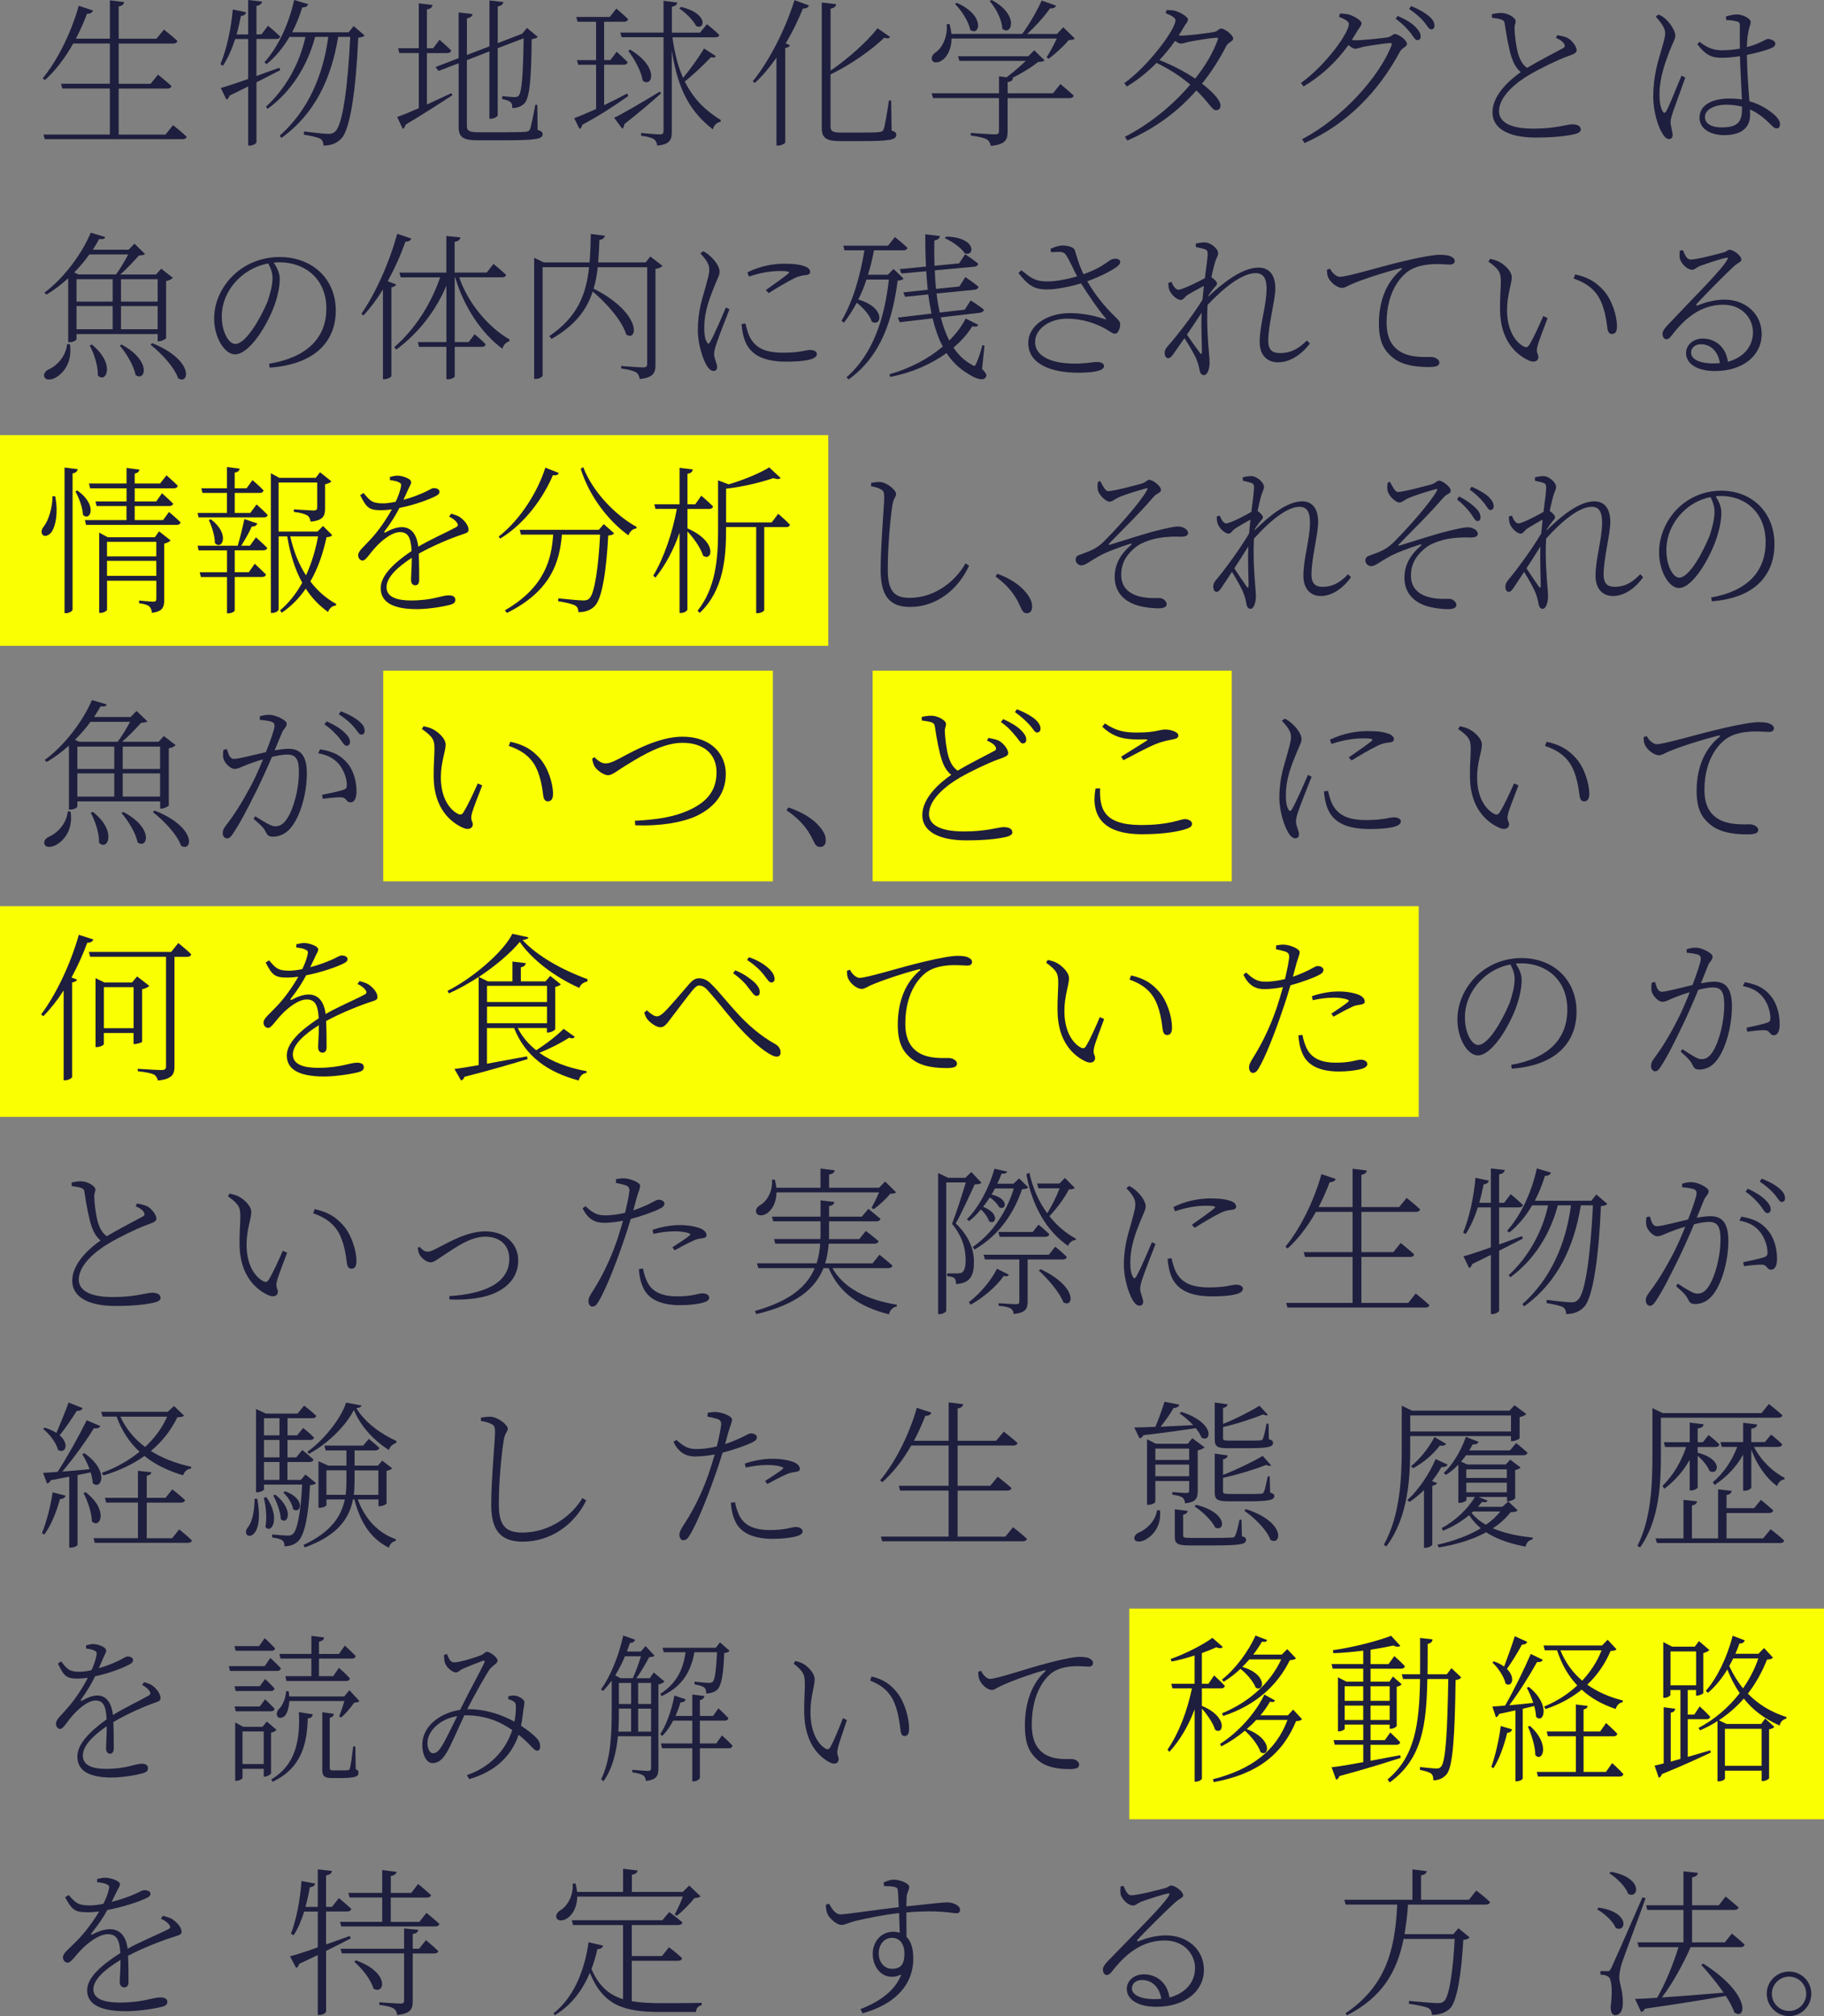<?xml version="1.0" encoding="UTF-8"?><svg id="_レイヤー_2" xmlns="http://www.w3.org/2000/svg" viewBox="0 0 433.86 479.36"><rect x="0" y="0" width="433.86" height="479.36" fill="#808080" stroke="none"/><defs><style>.cls-1{fill:#faff01;}.cls-2{fill:#1e1e3e;}</style></defs><g id="_レイヤー_2-2"><g id="_源ノ明朝"><path class="cls-2" d="m41.15,29.75s2.01,1.56,3.24,2.77c-.07.38-.41.57-.97.57H10.65l-.3-1.1h15.79v-10.94h-11.32l-.3-1.14h11.62v-9.57h-8.72c-1.97,3.5-4.28,6.5-6.74,8.7l-.52-.42c3.31-4.03,6.67-10.45,8.57-17.25l3.39,1.14c-.15.46-.63.8-1.42.76-.78,2.05-1.68,4.07-2.64,5.93h8.08V.08l3.39.42c-.07.49-.41.87-1.3,1.03v7.68h8.98l1.79-2.17s1.9,1.48,3.2,2.7c-.11.42-.48.61-1.01.61h-12.96v9.57h7.6l1.75-2.17s1.97,1.56,3.2,2.7c-.07.42-.45.61-.97.61h-11.58v10.94h11.14l1.79-2.24Z"/><path class="cls-2" d="m66.66,16.68c-1.56.8-3.46,1.79-5.66,2.89v14.21c0,.34-.82.84-1.56.84h-.41v-14.06c-1.38.68-2.83,1.41-4.43,2.17-.11.46-.37.8-.75.95l-1.34-2.77c1.34-.34,3.69-1.14,6.52-2.13v-9.5h-3.09c-.78,2.39-1.75,4.6-2.91,6.35l-.6-.34c1.42-3.42,2.53-8.28,2.94-13.03l3.17.65c-.11.49-.48.84-1.23.87-.3,1.48-.63,2.96-1.04,4.41h2.76V0l3.31.38c-.11.49-.41.87-1.34,1.03v6.76h1.19l1.56-2.05s1.79,1.48,2.91,2.58c-.11.38-.45.57-.97.57h-4.69v8.81c1.71-.65,3.58-1.29,5.44-1.98l.22.57Zm20.08-8.25c-.26.3-.75.46-1.53.53-.52,12.27-1.9,21.58-3.91,23.86-1.12,1.25-2.61,1.82-4.36,1.79,0-.61-.19-1.25-.71-1.6-.56-.34-2.42-.76-3.95-.99l.04-.76c1.79.23,4.88.57,5.74.57s1.19-.11,1.71-.61c1.75-1.56,2.98-10.79,3.54-22.45h-2.87c-1.64,9.88-5.48,18.24-13.48,24.01l-.45-.49c6.82-6.08,10.35-14.36,11.58-23.52h-3.13c-1.86,6.92-5.62,12.96-11.29,17.1l-.41-.49c4.73-4.33,8.05-10.37,9.39-16.6h-3.8c-1.53,2.62-3.39,4.83-5.44,6.46l-.52-.42c3.05-3.38,5.74-8.74,7.08-14.82l3.35.99c-.15.46-.6.8-1.42.76-.67,2.13-1.45,4.14-2.42,5.93h13.45l1.19-1.48,2.61,2.24Z"/><path class="cls-2" d="m101.55,24.85c1.82-.84,3.8-1.75,5.81-2.7l.26.49c-2.68,1.71-6.41,4.18-11.14,6.99-.11.49-.37.84-.67,1.03l-1.34-2.85c1.04-.34,2.91-1.1,5.14-2.09v-13.11h-4.62l-.3-1.14h4.92V.8l3.28.38c-.11.53-.41.91-1.34,1.06v9.23h1.49l1.49-2.01s1.75,1.48,2.79,2.55c-.07.42-.45.61-.97.61h-4.8v12.23Zm26.37,6.04c.89.3,1.15.53,1.15,1.03,0,1.14-1.56,1.44-9.54,1.44h-5.77c-3.54,0-4.66-.68-4.66-3.12v-15.2l-4.77,1.82-.75-.91,5.51-2.13V2.96l3.31.38c-.07.46-.45.87-1.34,1.03v8.7l5.36-2.05V.11l3.31.38c-.07.49-.41.87-1.34,1.03v8.74l5.51-2.13.3-.11,1.15-1.37,2.57,2.13c-.26.27-.71.42-1.45.53-.11,9.99-.52,13.91-1.71,15.24-.75.8-1.83,1.14-2.91,1.14,0-.61-.04-1.1-.45-1.44-.34-.3-1.15-.57-1.94-.68v-.72c.93.08,2.27.23,2.87.23s.82-.08,1.08-.38c.67-.76,1.01-4.64,1.15-13.6l-6.18,2.36v15.96c0,.27-.82.8-1.56.8h-.41v-16l-5.36,2.09v15.54c0,1.18.41,1.6,2.83,1.6h5.66c2.76,0,4.69-.04,5.51-.11.56-.08.82-.23,1.01-.57.26-.68.75-3.04,1.27-5.85h.48l.07,6Z"/><path class="cls-2" d="m149.47,22.8c-2.79,2.01-6.52,4.48-10.99,6.88-.04.46-.3.8-.63.99l-1.27-2.58c1.27-.46,3.09-1.22,5.21-2.17v-10.52h-4.25l-.3-1.1h4.54V5.17h-4.4l-.3-1.14h7.97l1.56-1.98s1.68,1.41,2.79,2.51c-.11.42-.45.61-.97.61h-4.73v9.12h1.49l1.49-1.98s1.6,1.44,2.61,2.47c-.11.42-.45.61-.97.61h-4.62v9.61c1.75-.84,3.65-1.79,5.48-2.77l.26.57Zm7.75-.57c-2.01,1.75-4.92,4.33-8.72,7.29,0,.49-.19.87-.48,1.1l-1.94-2.62c1.83-.84,6.37-3.5,10.88-6.23l.26.46Zm13.07-8.89c-.22.34-.52.42-1.19.27-1.64,1.71-4.1,4.1-6.22,5.77,2.2,4.41,5.21,7.1,8.57,9.16l-.07.42c-.86.11-1.53.8-1.83,1.79-4.95-3.88-8.23-8.74-9.76-18.77v19.38c0,1.75-.34,2.96-3.46,3.27-.07-.61-.3-1.18-.78-1.52-.52-.34-1.49-.65-3.05-.84v-.65s3.65.34,4.47.34c.67,0,.86-.23.86-.84V8.85h-9.98l-.3-1.1h10.28V.19l3.28.42c-.11.49-.41.84-1.3.99v6.16h6.7l1.64-2.01s1.83,1.44,2.94,2.55c-.07.42-.41.57-.93.57h-10.21c.52,3.91,1.38,7.07,2.53,9.65,1.71-2.09,3.69-4.79,4.99-6.99l2.83,1.82Zm-20.37-1.52c7.08,4.26,5.14,9.19,2.94,7.33-.3-2.24-2.01-5.17-3.43-7.07l.48-.27Zm12.07-10.18c6.7,1.6,5.62,5.66,3.58,4.52-.67-1.37-2.5-3.15-3.99-4.14l.41-.38Z"/><path class="cls-2" d="m179.04,19.34c3.69-4.52,7.6-11.85,9.94-19.3l3.43,1.25c-.15.46-.6.8-1.42.72-1.19,2.93-2.57,5.74-4.1,8.32l1.01.42c-.15.34-.48.57-1.12.68v22.46c-.04.19-.89.72-1.68.72h-.41V13.72c-1.64,2.32-3.35,4.37-5.14,6l-.52-.38Zm33.04,11.7c.89.3,1.12.53,1.12.99,0,1.22-1.49,1.52-8.49,1.52h-4.88c-3.31,0-4.36-.76-4.36-3.12V.61l3.43.38c-.07.53-.45.91-1.34,1.06v14.74c4.28-2.93,8.75-6.95,11.17-10.07l3.02,2.09c-.3.3-.63.42-1.42.15-2.83,2.77-7.82,6.34-12.78,8.74v12.27c0,1.1.33,1.56,2.46,1.56h4.66c2.35,0,3.91-.04,4.62-.15.52-.08.71-.23.89-.65.3-.72.78-3.65,1.27-6.84h.52l.11,7.14Z"/><path class="cls-2" d="m252.22,19.98s1.94,1.6,3.17,2.74c-.11.42-.45.61-.97.61h-14.75v7.94c0,1.82-.37,3.08-3.99,3.42-.15-.65-.41-1.22-.97-1.56-.63-.34-1.83-.65-3.8-.91v-.61s4.8.34,5.74.34c.74,0,.97-.19.97-.84v-7.79h-15.68l-.33-1.14h16.02v-4.03l1.79.23c1.49-1.14,3.31-2.66,4.58-3.91h-15.79l-.34-1.1h16.72l1.42-1.41,2.46,2.39c-.3.3-.78.34-1.56.38-1.42,1.22-3.95,2.7-6.11,3.8l.15.04c-.08.53-.45.84-1.27.95v2.66h10.8l1.75-2.2Zm3.43-10.83c-.26.3-.71.34-1.45.38-1.12,1.41-3.24,3.31-4.77,4.45l-.48-.34c.75-1.18,1.75-3,2.42-4.48h-25.03c-.04,2.55-1.04,4.26-2.05,5.02-.86.72-2.09.95-2.53.23-.37-.68.04-1.41.71-1.9,1.6-1.03,2.98-3.72,2.72-6.76l.67-.04c.22.84.37,1.63.45,2.36h16.84c1.71-2.36,3.54-5.47,4.62-7.94l3.43,1.22c-.19.46-.67.72-1.45.65-1.3,1.86-3.39,4.22-5.44,6.08h7.11l1.49-1.6,2.76,2.7ZM227.6.68c7.04,3.15,5.33,8.13,3.17,6.38-.37-1.98-2.09-4.6-3.61-6.12l.45-.27Zm8.27-.68c6.78,3.57,4.66,8.78,2.53,6.8-.07-2.17-1.56-4.9-2.98-6.53l.45-.27Z"/><path class="cls-2" d="m277.54,2.39c.63,0,1.38,0,2.12.23,1.27.38,2.9,1.41,2.9,2.01,0,.65-.56,1.03-1.08,1.98-.33.61-.71,1.22-1.12,1.82.22.04.37.04.56.04,1.9,0,6.74-.65,7.75-.84,1.04-.15,1.19-.84,1.79-.84.86,0,2.87,1.52,2.87,2.39,0,.65-1.23.87-1.68,1.82-1.64,3.19-3.54,6.15-5.74,8.89,2.35,1.82,4.36,3.8,4.4,5.17,0,.72-.37,1.14-1.08,1.14-.93,0-1.64-1.79-4.66-4.71-4.28,4.9-9.65,8.97-16.43,11.93l-.56-.91c6.03-3.08,11.47-7.6,15.53-12.39-2.27-1.94-4.95-3.69-8.01-5.17-2.16,2.2-4.58,4.14-7.08,5.62l-.6-.8c5.74-4.07,12.18-12.8,12.18-14.93,0-.65-1-1.18-2.35-1.71l.26-.76Zm11.73,6.57c-1.38.08-4.95.68-6.33.95-.78.15-1.56.46-2.05.46-.37,0-.86-.27-1.38-.65-1.12,1.6-2.38,3.12-3.72,4.56,3.17,1.25,6.26,2.89,8.49,4.41,2.5-3.12,4.32-6.31,5.36-9.19.22-.46,0-.57-.37-.53Z"/><path class="cls-2" d="m318.72,3.23c.63,0,1.38.04,2.16.23,1.23.38,2.98,1.41,2.98,2.05,0,.61-.52,1.03-1.08,1.98-.41.68-.82,1.37-1.23,2.01.34.04.6.08.86.08,1.94,0,6.56-.53,7.56-.68,1.08-.19,1.23-.8,1.83-.8.86,0,2.87,1.44,2.87,2.36,0,.65-1.16.87-1.68,1.82-5.03,9.38-12.55,17.25-22.68,21.73l-.6-.91c9.61-5.02,18.4-14.89,21.27-22.3.15-.46.04-.57-.3-.57-.82,0-4.88.61-6.29.87-.78.19-1.56.49-2.05.49-.41,0-1.01-.38-1.6-.87-2.87,3.99-6.44,7.33-10.69,9.84l-.6-.84c5.74-4.07,11.4-11.85,11.4-14.02,0-.65-1.04-1.18-2.35-1.71l.22-.76Zm13.74.57c1.9.8,3.28,1.67,4.13,2.51.93.95,1.34,1.63,1.34,2.36,0,.57-.3.87-.82.87s-.93-.84-1.71-1.86c-.78-.95-1.86-2.09-3.43-3.23l.48-.65Zm3.2-2.36c1.86.76,3.24,1.6,4.1,2.28,1.04.84,1.45,1.6,1.45,2.36,0,.61-.3.91-.78.91-.6,0-.97-.95-1.79-1.9-.86-.99-1.79-1.79-3.46-2.96l.48-.68Z"/><path class="cls-2" d="m370.41,8.36c.97.15,1.9.38,2.5.68,1.3.8,2.12,2.2,2.12,2.93,0,.68-.97.99-2.42,1.52-2.2.8-6.33,2.81-8.79,4.26-2.91,1.71-7.26,5.02-7.26,8.7,0,2.24,2.05,4.14,8.16,4.14,5.29,0,8.04-1.03,9.2-1.03s2.09.3,2.09,1.29c0,.46-.56.8-1.27.99-1.3.34-4.25.87-9.42.87-6.56,0-10.32-2.17-10.32-6,0-4.26,4.36-7.9,6.74-9.57-1.08-.87-1.75-2.17-2.16-3.42-.67-2.01-1.23-5.09-1.64-7.94-.07-.61-.22-.95-.97-1.18-.63-.19-1.56-.3-2.09-.38l-.04-.84c.97-.23,1.56-.3,2.24-.3,1.53,0,3.39,1.1,3.43,1.9.04.65-.3.95-.26,1.82.04,1.44.37,4.37.86,6,.41,1.37,1.01,2.55,2.12,3.34,2.76-1.67,6.82-3.72,8.31-4.56.67-.27.78-.57.56-1.06-.34-.68-1.16-1.14-2.01-1.52l.33-.65Z"/><path class="cls-2" d="m394.5,3.46c.75.34,1.04.49,1.68,1.06.67.61,2.31,2.47,2.31,3.99,0,.76-.52,1.48-1.45,3.84-.78,2.09-2.31,6-2.31,10.03,0,2.17.3,3.23.74,4.07.26.46.56.53.86,0,.74-1.25,2.79-6.53,3.65-8.47l.89.46c-.71,1.98-2.38,6.57-2.87,7.98-.37,1.14-.63,1.94-.63,2.58,0,1.1.48,2.24.48,3.12,0,.57-.3.95-.89.95s-1.08-.57-1.56-1.37c-.93-1.44-2.16-5.05-2.16-8.74,0-4.79,1.15-8.44,1.83-10.71.48-1.82.97-3.12,1.01-4.26.04-1.29-.86-2.43-2.24-4.07l.67-.46Zm16.02.46c.75-.23,1.83-.49,2.61-.49,1.38,0,3.28.95,3.28,1.79,0,.76-.33.95-.6,2.7-.19.91-.26,2.01-.3,3.27,1.34-.34,2.38-.72,2.98-1.03,1.3-.57,1.71-.91,2.05-.91.63.04,1.75.42,1.75,1.1,0,.61-.48.95-1.56,1.33-1.12.38-3.02.95-5.21,1.37.04,3.95.37,8.02.6,11.02,2.98.84,4.99,2.36,6.11,3.38.71.68,1.16,1.37,1.16,2.05,0,.65-.26,1.03-.78,1.03s-.93-.42-1.49-.99c-1.42-1.41-2.91-2.66-4.88-3.53.04.49.04.91.04,1.29,0,2.74-1.68,4.83-6.18,4.83-3.28,0-5.85-1.52-5.85-4.14,0-3.12,3.17-4.56,7.11-4.56,1.08,0,2.05.08,2.98.23-.11-2.7-.37-6.84-.48-10.3-1.45.23-2.98.38-4.4.38-2.23,0-3.69-.57-5.74-3.23l.56-.57c1.42,1.14,2.98,2.01,5.25,2.01,1.53,0,3.02-.15,4.32-.38-.04-1.82,0-4.33,0-5.4,0-.68-.15-.95-.63-1.06-.67-.19-1.56-.3-2.61-.34l-.08-.84Zm3.84,21.43c-1.16-.3-2.42-.46-3.87-.46-2.35,0-4.95,1.03-4.95,2.89,0,1.75,1.68,2.51,3.99,2.51,4.17,0,4.84-1.6,4.84-4.75v-.19Z"/><path class="cls-2" d="m16.64,81.85c.63,4.45-1.68,6.95-3.35,7.9-1.04.61-2.35.72-2.72-.08-.33-.72.19-1.37.89-1.79,1.94-.8,4.21-3.04,4.51-6.08l.67.04Zm1.56-2.43v1.22c0,.19-.67.72-1.64.72h-.34v-15.2c-1.64,1.48-3.39,2.85-5.18,3.88l-.48-.46c4.51-3.31,8.9-9.16,11.03-14.25l3.43,1.03c-.11.42-.41.57-1.42.46-.45.84-.97,1.67-1.53,2.55h8.53l1.38-1.44,2.53,2.47c-.3.23-.71.3-1.45.34-1.12,1.22-2.83,3.15-4.47,4.52h8.53l1.23-1.37,2.76,2.17c-.26.3-.86.61-1.6.76v13.56c-.04.19-1.04.76-1.71.76h-.3v-1.71h-19.29Zm3.05-18.92c-1.04,1.48-2.27,2.93-3.61,4.29l1.01.46h8.94c1.04-1.37,2.12-3.27,2.91-4.75h-9.24Zm-3.05,5.89v5.32h8.6v-5.32h-8.6Zm0,11.89h8.6v-5.51h-8.6v5.51Zm3.65,3.65c5.7,4.6,3.39,9.38,1.42,7.33.07-2.28-.93-5.28-1.94-7.14l.52-.19Zm7.08,0c7.34,3.95,5.55,8.97,3.31,7.22-.41-2.24-2.23-5.21-3.76-6.99l.45-.23Zm-.15-15.54v5.32h8.72v-5.32h-8.72Zm8.72,11.89v-5.51h-8.72v5.51h8.72Zm-1.3,3.31c10.06,4.03,8.83,10.03,6.18,8.36-.89-2.66-4.1-6.04-6.56-7.98l.37-.38Z"/><path class="cls-2" d="m64,86.49c9.05-1.52,13.63-6.15,13.63-13.15s-5.03-10.98-11.21-10.98c-.45,0-.86.04-1.3.08.78,1.22,1.42,2.43,1.42,3.84,0,1.79-.41,3.84-1.15,6-1.53,4.48-5.88,11.97-9.5,11.97-2.42,0-4.95-3.88-4.95-8.55,0-3.88,1.79-7.71,4.84-10.52,3.05-2.77,6.89-4.07,10.76-4.07,7.49,0,13.33,4.94,13.33,12.77,0,6.12-3.65,12.65-15.72,13.53l-.15-.91Zm-.19-23.86c-2.64.49-5.21,1.79-7.15,3.72-2.42,2.36-3.91,5.51-3.91,8.89,0,3.8,1.71,6.54,3.2,6.54,2.57,0,6-6.12,7.64-9.95.63-1.75,1.23-3.99,1.23-5.66,0-1.37-.41-2.36-1.01-3.53Z"/><path class="cls-2" d="m94.22,67.64c-.11.34-.48.57-1.12.68v21.12c-.04.19-.89.72-1.64.72h-.37v-21.35c-1.45,2.36-3.02,4.45-4.62,6.19l-.52-.38c3.2-4.6,6.56-11.82,8.53-19.04l3.35,1.14c-.15.42-.6.76-1.38.72-1.19,3.31-2.61,6.5-4.25,9.42l2.01.76Zm15.01-1.71c2.09,6.19,7,11.93,11.96,14.78l-.07.46c-.82.23-1.38.84-1.6,1.75-4.99-3.61-9.24-10.07-11.25-16.98h-.11v15.39h3.31l1.42-1.86s1.64,1.33,2.64,2.39c-.11.42-.41.61-.93.61h-6.44v6.99c0,.3-.86.72-1.53.72h-.45v-7.71h-6.52l-.26-1.14h6.78v-13.41c-2.53,5.97-6.59,11.25-11.92,15.2l-.48-.57c4.99-4.33,8.79-10.37,10.91-16.6h-9.39l-.3-1.14h11.17v-8.7l3.35.34c-.11.53-.45.91-1.38,1.06v7.29h7.64l1.6-2.05s1.86,1.52,2.98,2.58c-.04.42-.45.61-.97.61h-10.17Z"/><path class="cls-2" d="m157.59,63.23c-.26.27-.93.61-1.68.72v22.76c0,1.79-.34,3.04-3.72,3.42-.15-.68-.37-1.25-.93-1.63-.63-.34-1.68-.65-3.5-.87v-.61s4.32.34,5.21.34c.74,0,.97-.23.97-.87v-22.95h-11.77c-.19,1.79-.48,3.5-.97,5.09,11.62,5.89,10.5,12.77,7.75,10.9-.97-3.34-4.8-7.56-7.97-10.22-1.42,4.37-4.17,8.05-9.8,11.28l-.52-.68c6.63-4.52,8.75-9.73,9.46-16.38h-11.06v25.76c0,.27-.75.8-1.64.8h-.37v-28.8l2.27,1.1h10.91c.19-2.09.26-4.37.3-6.76l3.35.42c-.11.46-.48.91-1.3.99-.07,1.86-.15,3.65-.3,5.36h11.29l1.12-1.41,2.91,2.24Z"/><path class="cls-2" d="m173.51,73.53c-.75,2.01-2.57,6.54-3.02,7.98-.37,1.06-.63,1.98-.63,2.66,0,1.06.71,2.24.71,3.08,0,.61-.3.95-.89.95s-1.15-.57-1.6-1.33c-.89-1.48-2.09-5.02-2.09-8.36,0-4.79,1.19-7.83,1.79-10.11.45-1.82.93-3.12.93-4.26.04-1.29-.78-2.47-2.12-3.88l.67-.53c.63.34,1.12.65,1.64,1.14.71.61,2.27,2.28,2.27,3.76,0,.8-.48,1.48-1.42,3.88-.82,2.09-2.23,5.43-2.23,9.35,0,2.17.3,2.96.6,3.46.22.46.48.53.78,0,.82-1.29,2.94-6.27,3.76-8.21l.86.42Zm3.8,3.38c.22.91.6,2.43,1.12,3.38,1.23,2.2,3.2,3.57,7.82,3.57,4.06,0,5.44-.65,6.37-.65.86,0,1.68.27,1.68.99,0,1.37-3.39,1.79-7.3,1.79-5.55,0-8.79-1.71-9.98-5.47-.37-1.14-.56-2.39-.63-3.46l.93-.15Zm.45-12.16c3.02-1.48,6.15-2.05,8.72-2.05s3.99.23,5.18.72c.71.3,1.04.8,1.04,1.22,0,.34-.19.65-.93.76-.86.08-1.68.19-2.83.76-1.64.8-4.32,2.39-6.11,3.53l-.67-.72c1.68-1.18,4.51-3.19,5.29-3.88.48-.42.41-.65-1.97-.65-1.6,0-4.21.23-7.34,1.33l-.37-1.03Z"/><path class="cls-2" d="m214.94,66.24c-.26.3-.6.42-1.42.49-1.15,8.66-3.65,17.74-11.66,23.48l-.52-.49c6.52-5.7,9.12-14.48,10.09-23.25h-5.33c-.52,1.63-1.19,3.23-1.94,4.75,6.67,1.94,5.51,6.65,3.2,5.24-.45-1.52-2.01-3.27-3.58-4.48-.89,1.67-1.9,3.27-3.05,4.75l-.56-.46c2.76-4.71,4.47-10.75,5.44-16.76h-4.73l-.3-1.1h10.65l1.64-2.05s1.86,1.48,2.98,2.58c-.07.38-.45.57-.97.57h-7c-.37,2.01-.82,3.95-1.42,5.81h4.73l1.34-1.37,2.38,2.28Zm18.66,21.47c1.04,1.1,1.19,1.56.89,1.94-.56,1.1-2.64.3-4.32-.84-2.05-1.22-3.69-2.85-5.03-4.86-3.58,2.58-8.12,4.64-13.37,5.66l-.22-.61c4.92-1.41,9.31-3.72,12.7-6.61-1.04-1.94-1.82-4.22-2.42-6.69l-7.82.91-.45-1.1,8.01-.95c-.3-1.44-.56-2.96-.78-4.56l-5.51.57-.41-1.06,5.81-.61c-.15-1.41-.26-2.89-.37-4.41l-5.89.53-.41-1.03,6.26-.61c-.15-2.43-.19-5.02-.19-7.67l3.5.42c-.07.46-.41.91-1.34,1.06-.04,2.01,0,4.03.04,6l5.85-.57,1.45-2.17s1.97,1.29,3.09,2.24c-.04.42-.41.68-.86.72l-9.46.87c.04,1.52.15,2.96.3,4.41l5.55-.57,1.42-2.24s1.97,1.33,3.13,2.28c-.04.42-.41.68-.89.72l-9.09.91c.19,1.6.45,3.08.75,4.52l5.96-.68,1.42-2.2s1.97,1.25,3.13,2.17c-.04.42-.41.68-.86.76l-9.39,1.1c.52,2.01,1.19,3.88,2.01,5.51,1.64-1.63,2.98-3.38,3.91-5.24l3.02,1.52c-.26.42-.6.49-1.45.34-1.12,1.79-2.61,3.5-4.47,5.05,1.15,1.71,2.53,3.08,4.28,4.03.67.49.82.46,1.16-.3.41-.91,1.04-2.74,1.45-4.29l.48.08-.56,5.55Zm-8.53-31.46c7.34.19,6.78,4.86,4.43,3.99-.82-1.29-3.02-2.85-4.77-3.61l.34-.38Z"/><path class="cls-2" d="m249.85,59.17c1.23-.57,2.23-.8,2.91-.8,1.19,0,2.68.42,2.87,1.06.48,1.44.93,3.38,2.09,5.77,4.28-1.52,5.44-2.85,6.56-3.46.67-.34,1.71-.3,2.05.15.3.38.04.95-.45,1.37-1.15.91-4.02,2.47-7.26,3.61,1.71,3.04,4.1,6,6.59,8.4.89.87,1.19,1.18,1.23,1.79.04.99-.52,2.28-1.19,2.28s-1.19-.53-2.2-1.1c-2.27-1.29-5.47-2.47-9.24-2.47-4.21,0-7.6,2.43-7.6,5.59s3.5,5.09,9.42,5.09c2.91,0,4.1-.38,5.33-.38,1,0,1.64.38,1.64.99,0,.91-1.71,1.56-6.18,1.56-6.03,0-11.84-1.86-11.84-7.1,0-4.03,4.32-7.07,9.94-7.07,3.58,0,6.56.87,8.31,1.44.33.11.41.08.19-.19-2.05-2.43-3.99-5.32-5.88-8.32-2.27.68-5.62,1.44-8.08,1.44-3.28.04-4.66-1.22-6.82-3.91l.71-.65c2.24,1.79,3.2,2.66,6.26,2.66,1.97,0,4.88-.57,7-1.22-.97-1.82-1.75-3.69-2.61-5.02-.63-.99-1.45-.8-3.61-.72l-.11-.8Z"/><path class="cls-2" d="m311.55,81.7c-1.71,2.32-4.54,4.45-7.52,4.45-2.57,0-4.4-1.63-4.4-4.83,0-4.14,1.64-8.62,1.64-12.69,0-2.43-.75-3.69-2.61-3.69-3.17,0-7.52,3.42-11.43,7.56-.26,4.56.15,9.19.34,11.44.07.84.15,1.56.15,2.36,0,1.06-.41,2.89-1.34,2.89-.52,0-.89-.34-1.04-1.18-.19-.91-.3-1.48-.63-2.28-.3-.95-1.79-3.53-2.98-5.32-.97,1.41-1.94,2.77-2.68,3.84-.41.53-.71.91-1.19.91s-.82-.49-.82-1.14c0-.61.07-.95.75-1.75,1.49-1.6,5.7-6.92,8.23-10.98.11-1.18.22-2.28.33-3.31-1.34.68-2.68,1.44-3.72,2.05-.78.46-1.16,1.29-1.75,1.29-.93,0-2.42-1.33-2.79-2.51-.15-.53-.19-1.06-.19-1.56l.75-.23c.52,1.22,1.04,1.86,1.68,1.86.89,0,4.92-1.98,6.26-2.74.33-2.55.63-4.56.67-5.7,0-.87-.19-1.03-.86-1.25-.45-.11-1.15-.3-1.94-.46l-.04-.8c.6-.15,1.34-.3,2.12-.3,1.42,0,3.2,1.52,3.2,2.55,0,.76-.45,1.06-.86,2.66-.15.57-.45,1.67-.74,3.08.6.38,1.34,1.06,1.34,1.48s-.45.72-.89,1.29c-.37.46-.78,1.03-1.19,1.63v.19c3.72-3.46,8.16-6.88,11.96-6.88,2.31,0,3.99,1.48,3.99,4.94,0,2.85-1.68,8.59-1.68,12.5,0,2.05.93,2.89,2.76,2.89,2.5,0,4.28-.91,6.44-3l.71.72Zm-25.66,2.01c0-1.94-.22-5.74-.07-9.35-1.01,1.56-2.27,3.42-3.5,5.21,1.12,1.6,2.53,3.61,3.09,4.33.3.38.45.34.48-.19Z"/><path class="cls-2" d="m316.37,63.88c.45.99,1.53,1.94,2.31,1.94,1.9,0,9.46-2.39,15.49-3.8,4.36-1.03,7.04-1.44,8.34-1.44.93,0,2.01.11,2.5.34.78.38,1.01.72,1.01,1.14,0,.46-.37.84-1.08.84s-1.75-.11-3.2-.11c-1.83,0-4.47.27-6.33,1.41-1.75,1.03-5.59,4.64-5.59,12.5,0,4.07,1.6,5.85,3.13,6.84,2.5,1.56,5.85,1.33,7.45,1.33.82,0,1.97.53,1.97,1.33s-.82,1.06-2.5,1.06c-1.97,0-5.92-.11-8.49-2.17-2.27-1.79-3.39-3.95-3.39-8.17s1.12-9.35,5.33-12.84c.26-.19.22-.42-.22-.3-4.1,1.03-9.42,2.81-11.66,3.8-.75.3-1.49.87-2.2.87-1.3,0-2.98-1.48-3.39-2.7-.19-.49-.19-1.03-.22-1.6l.75-.27Z"/><path class="cls-2" d="m356.98,67.03c0-2.05-.15-2.85-2.94-4.83l.41-.65c.86.19,1.42.34,2.05.65,1.23.61,3.09,2.2,3.09,3.72,0,1.67-1.12,4.1-1.12,7.79,0,5.17,2.27,7.79,3.95,8.66.56.3.93.23,1.27-.27,1.12-1.79,2.38-4.64,3.39-6.95l1.04.46c-.89,2.39-2.16,5.62-2.42,6.73-.41,1.56.22,1.82.22,2.55,0,.87-.86,1.44-2.23.84-2.87-1.29-6.82-4.56-6.89-12.08-.04-2.66.19-5.13.19-6.61Zm17.32-.8l.37-.99c3.43.76,5.14,2.05,6.71,3.76,2.09,2.28,3.24,6.15,3.24,8.62,0,1.29-.45,1.79-1.23,1.79-.56,0-.93-.46-1.04-1.29-.22-1.67-.6-5.17-2.27-7.79-1.38-2.09-3.39-3.27-5.77-4.1Z"/><path class="cls-2" d="m400.31,59.51c.45,1.03.86,2.2,1.83,2.2,1.49,0,6.37-1.29,8.01-1.75.67-.23.82-.57,1.27-.57.97,0,2.79,1.44,2.79,2.32,0,.65-.75.61-2.05,1.86-1.75,1.6-6.78,6.69-8.57,8.66-.22.23-.07.53.22.38,1.83-.72,4.02-1.37,6.44-1.37,4.77,0,8.9,3.27,8.79,8.43-.11,4.67-4.21,8.55-11.14,8.55-4.1,0-6.85-1.67-6.85-4.26,0-1.94,1.68-3.46,3.99-3.46,2.72,0,5.44,1.75,5.96,5.51,3.87-1.03,5.88-3.76,5.96-6.76.15-3.31-2.42-6.8-7.04-6.8-5.44,0-9.24,3.31-12.37,7.41-.48.61-.74.8-1.23.8-.41,0-.89-.49-.86-1.37.04-.57.34-1.03,1.08-1.86,6.37-6.76,12.85-13.11,14.3-15.65.26-.46.07-.61-.3-.49-1.15.23-4.62,1.37-6.26,1.98-.71.3-1.19.87-1.75.87-1.27,0-2.53-1.44-2.91-2.47-.15-.57-.15-1.41-.04-2.09l.71-.08Zm8.79,26.82c-.48-3-2.35-4.48-4.51-4.48-1.3,0-2.35.76-2.35,2.01,0,1.33,1.6,2.55,5.36,2.55.52,0,1.01-.04,1.49-.08Z"/><rect class="cls-1" y="103.46" width="197.01" height="50.09"/><path class="cls-2" d="m13.13,118c.78,3.95.07,7.03-.78,8.36-.57.91-1.73,1.41-2.23.76-.46-.57-.18-1.41.35-2.01.99-1.25,2.05-4.37,2.01-7.14l.64.04Zm5.37-6.46c-.11.49-.39.87-1.24,1.03v32.37c0,.34-.81.84-1.52.84h-.39v-34.61l3.15.38Zm-.11,5.09c4.98,3.46,3.04,7.52,1.34,5.77-.07-1.79-.99-4.14-1.8-5.55l.46-.23Zm21.8,5.09s1.7,1.41,2.76,2.47c-.11.42-.42.61-.92.61h-21.56l-.28-1.14h9.9v-3.34h-7.1l-.28-1.1h7.39v-3.12h-8.66l-.28-1.14h8.94v-3.69l3.04.38c-.04.46-.35.8-1.1.95v2.36h6.04l1.52-1.94s1.66,1.44,2.69,2.47c-.11.42-.42.61-.92.61h-9.33v3.12h5.12l1.38-1.94s1.59,1.41,2.65,2.47c-.11.38-.42.57-.92.57h-8.23v3.34h6.75l1.41-1.94Zm-2.37,4.6l2.76,2.17c-.25.3-.81.61-1.52.76v13.34c0,1.71-.32,2.81-2.93,3.12-.07-.65-.25-1.18-.64-1.56-.42-.3-1.13-.57-2.4-.72v-.65s2.76.27,3.39.27c.57,0,.71-.19.71-.76v-4.22h-11.73v6.92c0,.19-.74.72-1.52.72h-.35v-19.07l2.05,1.1h11.2l.99-1.41Zm-12.37,2.51v3.46h11.73v-3.46h-11.73Zm11.73,8.09v-3.57h-11.73v3.57h11.73Z"/><path class="cls-2" d="m61.02,119.93s1.63,1.44,2.65,2.51c-.07.38-.42.57-.88.57h-15.55l-.25-1.06h7v-4.75h-5.83l-.28-1.1h6.11v-5.05l3,.38c-.07.49-.35.8-1.17.95v3.72h2.83l1.41-1.94s1.63,1.37,2.62,2.43c-.07.42-.42.61-.88.61h-5.97v4.75h3.71l1.48-2.01Zm-.14,7.83s1.63,1.44,2.69,2.51c-.11.38-.42.57-.92.57h-6.82v5.21h3.36l1.41-2.01s1.63,1.52,2.65,2.54c-.07.42-.42.61-.92.61h-6.5v7.98c0,.15-.64.65-1.55.65h-.28v-8.62h-6.22l-.28-1.14h6.5v-5.21h-6.75l-.25-1.1h9.54c.57-1.9,1.2-4.48,1.59-6.34l3.07,1.06c-.14.42-.57.76-1.31.72-.57,1.29-1.55,3.04-2.51,4.56h2.08l1.41-1.98Zm-10.71-4.29c4.67,3.57,2.62,7.45.95,5.66,0-1.71-.74-3.99-1.45-5.47l.49-.19Zm28.84,3.76c-.25.34-.6.46-1.34.49-.78,3.61-1.94,7.26-3.85,10.52,1.7,2.24,3.78,4.07,6.15,5.36l-.07.38c-.81.04-1.52.57-1.87,1.52-2.08-1.48-3.85-3.3-5.3-5.55-1.48,2.17-3.36,4.14-5.72,5.74l-.39-.57c2.16-1.82,3.89-4.07,5.27-6.57-1.7-3.08-2.86-6.76-3.57-11.02h-2.05v17.36c0,.3-.6.84-1.52.84h-.32v-33.21l2.01,1.1h8.66l1.02-1.33,2.72,2.17c-.21.23-.81.57-1.52.68v5.7c0,1.75-.35,2.89-3.43,3.19-.11-.61-.32-1.18-.81-1.48-.57-.34-1.52-.65-3.18-.84v-.61s3.85.27,4.7.27c.67,0,.85-.23.85-.72v-5.93h-9.19v11.67h9.26l1.31-1.33,2.19,2.17Zm-9.97.3c.78,3.5,2.01,6.61,3.75,9.27,1.34-2.93,2.3-6.12,2.86-9.27h-6.61Z"/><path class="cls-2" d="m107.31,122.14c1.17.34,1.87.57,2.4,1.06.81.61,1.73,1.75,1.73,2.7,0,.61-.21.76-1.52,1.18-2.72.91-7.03,2.7-10.32,4.56.11,2.13.11,5.05.11,6.27,0,.8-.35,1.25-.92,1.25-.53,0-1.02-.34-1.02-1.29,0-.84.18-3.08.18-5.24-3.46,2.24-6.01,4.67-6.01,6.99s2.44,3.15,5.8,3.15c5.19,0,7.28-1.22,9.01-1.22,1.13,0,1.55.46,1.55,1.03,0,.46-.11.91-1.24,1.22-1.02.3-4.84,1.03-7.88,1.03-6.47,0-8.62-2.09-8.62-5.02s3.07-5.93,7.35-8.81c-.18-3.27-.88-4.48-2.79-4.48s-4.38,2.01-5.9,3.72c-1.24,1.33-2.23,3.04-2.93,3.04-.6,0-1.06-.49-1.1-1.25,0-1.03,1.34-2.01,3-3.84,1.84-1.98,3.64-4.6,5.02-7.07-.88.11-1.73.19-2.51.19-2.93,0-3.5-.57-5.02-3.57l.78-.53c1.45,1.71,1.94,2.47,4.59,2.47.95,0,2.01-.15,3.07-.38.6-1.25,1.02-2.47,1.24-3.5.14-.72.04-.91-.67-1.22-.39-.19-1.17-.34-1.94-.42v-.76c.64-.15,1.34-.34,1.87-.3.99,0,3.18.68,3.18,1.52,0,.53-.28.76-.67,1.67l-1.17,2.55c1.91-.49,3.71-1.22,4.91-1.75,1.55-.72,1.8-1.03,2.33-1.03.67,0,1.34.27,1.34.87,0,.46-.32.72-.92,1.03-1.52.8-5.12,2.13-8.62,2.81-.92,1.79-1.91,3.42-3.53,5.55-.14.23-.04.42.21.27,1.06-.57,2.47-1.25,3.89-1.25,2.23,0,3.57,1.67,3.92,4.64,2.93-1.75,6.64-3.34,8.94-4.6.57-.3.64-.65.14-1.25-.35-.49-1.02-.95-1.73-1.29l.46-.68Z"/><path class="cls-2" d="m132.9,112.45c-.18.46-.49.65-1.38.53-2.19,5.13-6.5,11.44-12.55,15.08l-.35-.49c5.27-4.1,9.33-10.79,11.1-16.38l3.18,1.25Zm10.71,12.16l2.47,2.2c-.21.27-.67.46-1.41.53-.42,8.21-1.45,15.01-3.18,16.72-.92,1.03-2.37,1.52-3.92,1.48,0-.61-.18-1.25-.74-1.56-.64-.38-2.51-.8-4.06-1.03l.04-.68c1.8.19,5.02.49,5.83.49s1.17-.08,1.56-.49c1.24-1.14,2.16-7.56,2.54-15.16h-9.08c-.53,6.23-2.4,13.34-13.08,18.62l-.49-.61c9.65-5.58,11.1-12.35,11.49-18.01h-7.67l-.28-1.14h18.8l1.2-1.37Zm-4.88-13.53c2.23,5.85,7.67,11.47,12.72,14.21l-.11.38c-.81.04-1.48.65-1.87,1.6-4.74-3.38-9.33-9.31-11.34-15.81l.6-.38Z"/><path class="cls-2" d="m163.51,125.63c7.35,3.19,5.87,8.06,3.71,6.46-.53-1.79-2.23-4.18-3.71-5.74v18.54c0,.34-.78.84-1.45.84h-.42v-19.07c-1.38,3.99-3.29,7.6-5.73,10.68l-.53-.46c2.65-4.45,4.56-10.26,5.62-15.88h-5.09l-.28-1.1h6.01v-8.66l3.15.38c-.11.53-.35.87-1.27,1.03v7.26h1.84l1.45-2.05s1.73,1.48,2.79,2.54c-.07.42-.42.61-.92.61h-5.16v4.63Zm21.59-3.46s1.73,1.44,2.79,2.58c-.07.42-.42.57-.88.57h-5.23v19.79c-.04.15-.67.68-1.63.68h-.28v-20.48h-7.17v.68c0,6.54-.57,14.36-6.25,19.72l-.53-.49c4.31-5.43,4.88-12.23,4.88-19.19v-11.82l2.51.95c3.64-1.06,7.53-2.7,9.65-4.03l2.72,2.51c-.28.34-.88.34-1.73.04-2.76.95-7.14,2.05-11.24,2.51v8.02h10.85l1.55-2.05Z"/><path class="cls-2" d="m207.2,115.64v-.84c.95-.15,1.62-.23,2.23-.19,1.48.11,3.71,1.86,3.71,2.85,0,.72-.6.91-.88,2.62-.53,3.61-1.09,9.96-1.09,15.27,0,4.94,1.34,6.8,5.19,6.8,6.25,0,11.13-4.26,13.29-8.21l.85.57c-2.69,5.89-7.99,9.8-14.03,9.8-4.7,0-7-2.43-7-8.78,0-6,.85-15.2.85-17.25,0-1.29-.18-1.63-.81-1.94-.53-.3-1.41-.61-2.3-.72Z"/><path class="cls-2" d="m237.23,136.42c4.13,1.52,6.25,3.5,7.42,5.28.64.99.85,1.71.85,2.54,0,1.03-.5,1.56-1.24,1.56s-1.1-.46-1.59-1.63c-1.13-2.58-2.72-4.79-5.87-7.11l.42-.65Z"/><path class="cls-2" d="m261.69,114.35c.64,1.22,1.24,2.43,1.91,2.43,1.31,0,6.68-1.44,8.02-1.82,1.17-.42,1.2-.87,1.77-.87.78,0,2.76,1.44,2.76,2.39,0,.76-.85.61-1.8,1.71-3.99,4.56-6.11,6.5-10.57,11.09-.14.15-.07.3.11.27,3.78-1.18,9.15-2.89,11.56-3.46,2.54-.61,3.89-.91,4.74-.91,1.24,0,2.4.72,2.4,1.52,0,.57-.42.91-1.7.91-.74,0-1.45-.08-2.97.04-3.22.15-6.36,1.25-7.77,2.43-1.73,1.41-3.5,3.38-3.46,6.69.04,3.19,2.3,4.83,5.58,5.28,1.87.3,3.11.04,3.92.19.57.11,1.31.76,1.31,1.41,0,.61-.6.99-2.01.99-.99,0-2.76-.15-4.17-.49-3.29-.76-6.18-2.85-6.18-6.99,0-3.65,2.08-6,3.82-7.52.35-.3.28-.49-.18-.34-2.69.87-5.76,1.98-7.56,3.04-2.23,1.25-3.08,2.09-4.03,2.09-.57,0-1.34-.57-1.34-1.33,0-.53.25-.95.85-1.14.85-.34,1.98-.68,3-1.18,1.41-.68,2.33-1.41,3.78-2.96,2.26-2.28,7.95-8.59,9.36-11.32.25-.46.11-.49-.25-.38-1.84.49-4.38,1.29-6.08,1.94-1.63.68-1.84,1.22-2.62,1.22s-2.65-1.6-2.79-3.04c-.07-.46-.04-1.18.07-1.67l.53-.19Z"/><path class="cls-2" d="m321.34,137.26c-1.62,2.32-4.31,4.45-7.14,4.45-2.44,0-4.17-1.63-4.17-4.83,0-4.14,1.56-8.62,1.56-12.69,0-2.43-.71-3.69-2.47-3.69-3,0-7.14,3.42-10.85,7.56-.25,4.56.14,9.2.32,11.44.07.84.14,1.56.14,2.36,0,1.06-.39,2.89-1.27,2.89-.5,0-.85-.34-.99-1.18-.18-.91-.28-1.48-.6-2.28-.28-.95-1.7-3.53-2.83-5.32-.92,1.41-1.84,2.77-2.54,3.84-.39.53-.67.91-1.13.91s-.78-.49-.78-1.14c0-.61.07-.95.71-1.75,1.41-1.6,5.41-6.92,7.81-10.98.11-1.18.21-2.28.32-3.3-1.27.68-2.54,1.44-3.53,2.05-.74.46-1.1,1.29-1.66,1.29-.88,0-2.3-1.33-2.65-2.51-.14-.53-.18-1.06-.18-1.56l.71-.23c.49,1.22.99,1.86,1.59,1.86.85,0,4.67-1.98,5.94-2.74.32-2.55.6-4.56.64-5.7,0-.87-.18-1.03-.81-1.25-.42-.11-1.1-.3-1.84-.46l-.04-.8c.57-.15,1.27-.3,2.01-.3,1.34,0,3.04,1.52,3.04,2.55,0,.76-.42,1.06-.81,2.66-.14.57-.42,1.67-.71,3.08.56.38,1.27,1.06,1.27,1.48s-.42.72-.85,1.29c-.35.46-.74,1.03-1.13,1.63v.19c3.53-3.46,7.74-6.88,11.34-6.88,2.19,0,3.78,1.48,3.78,4.94,0,2.85-1.59,8.59-1.59,12.5,0,2.05.88,2.89,2.61,2.89,2.37,0,4.06-.91,6.11-3l.67.72Zm-24.35,2.01c0-1.94-.21-5.74-.07-9.35-.95,1.56-2.16,3.42-3.32,5.21,1.06,1.6,2.4,3.61,2.93,4.33.28.38.42.34.46-.19Z"/><path class="cls-2" d="m330.61,114.54c.64,1.22,1.24,2.43,1.91,2.43,1.31,0,6.68-1.44,8.02-1.82,1.17-.42,1.2-.87,1.77-.87.78,0,2.76,1.44,2.76,2.39,0,.76-.85.61-1.8,1.71-3.99,4.56-6.11,6.5-10.57,11.09-.14.15-.07.3.11.27,3.78-1.18,9.15-2.89,11.56-3.46,2.54-.61,3.89-.91,4.74-.91,1.24,0,2.4.72,2.4,1.52,0,.57-.42.91-1.7.91-.74,0-1.45-.08-2.97.04-3.22.15-6.36,1.25-7.77,2.43-1.73,1.41-3.5,3.38-3.46,6.69.04,3.19,2.3,4.83,5.58,5.28,1.87.3,3.11.04,3.92.19.57.11,1.31.76,1.31,1.41,0,.61-.6.99-2.01.99-.99,0-2.76-.15-4.17-.49-3.29-.76-6.18-2.85-6.18-6.99,0-3.65,2.09-6,3.82-7.52.35-.3.28-.49-.18-.34-2.69.87-5.76,1.98-7.56,3.04-2.23,1.25-3.08,2.09-4.03,2.09-.57,0-1.34-.57-1.34-1.33,0-.53.25-.95.85-1.14.85-.34,1.98-.68,3-1.18,1.41-.68,2.33-1.41,3.78-2.96,2.26-2.28,7.95-8.59,9.36-11.32.25-.46.11-.49-.25-.38-1.84.49-4.38,1.29-6.08,1.94-1.63.68-1.84,1.22-2.62,1.22s-2.65-1.6-2.79-3.04c-.07-.46-.04-1.18.07-1.67l.53-.19Zm16.43,3.5c1.77.87,3,1.82,3.85,2.62.92.87,1.27,1.6,1.27,2.32,0,.61-.28.91-.74.91-.57,0-.92-.95-1.66-1.9-.74-.99-1.73-2.09-3.18-3.23l.46-.72Zm3-2.32c1.73.76,3.08,1.56,3.92,2.28.92.91,1.34,1.63,1.34,2.39-.04.61-.35.87-.81.87-.53,0-.85-.95-1.66-1.86-.81-.99-1.7-1.86-3.25-3l.46-.68Z"/><path class="cls-2" d="m390.83,137.26c-1.62,2.32-4.31,4.45-7.14,4.45-2.44,0-4.17-1.63-4.17-4.83,0-4.14,1.56-8.62,1.56-12.69,0-2.43-.71-3.69-2.47-3.69-3,0-7.14,3.42-10.85,7.56-.25,4.56.14,9.2.32,11.44.07.84.14,1.56.14,2.36,0,1.06-.39,2.89-1.27,2.89-.5,0-.85-.34-.99-1.18-.18-.91-.28-1.48-.6-2.28-.28-.95-1.7-3.53-2.83-5.32-.92,1.41-1.84,2.77-2.54,3.84-.39.53-.67.91-1.13.91s-.78-.49-.78-1.14c0-.61.07-.95.71-1.75,1.41-1.6,5.41-6.92,7.81-10.98.11-1.18.21-2.28.32-3.3-1.27.68-2.54,1.44-3.53,2.05-.74.46-1.1,1.29-1.66,1.29-.88,0-2.3-1.33-2.65-2.51-.14-.53-.18-1.06-.18-1.56l.71-.23c.49,1.22.99,1.86,1.59,1.86.85,0,4.67-1.98,5.94-2.74.32-2.55.6-4.56.64-5.7,0-.87-.18-1.03-.81-1.25-.42-.11-1.1-.3-1.84-.46l-.04-.8c.57-.15,1.27-.3,2.01-.3,1.34,0,3.04,1.52,3.04,2.55,0,.76-.42,1.06-.81,2.66-.14.57-.42,1.67-.71,3.08.56.38,1.27,1.06,1.27,1.48s-.42.72-.85,1.29c-.35.46-.74,1.03-1.13,1.63v.19c3.53-3.46,7.74-6.88,11.34-6.88,2.19,0,3.78,1.48,3.78,4.94,0,2.85-1.59,8.59-1.59,12.5,0,2.05.88,2.89,2.61,2.89,2.37,0,4.06-.91,6.11-3l.67.72Zm-24.35,2.01c0-1.94-.21-5.74-.07-9.35-.95,1.56-2.16,3.42-3.32,5.21,1.06,1.6,2.4,3.61,2.93,4.33.28.38.42.34.46-.19Z"/><path class="cls-2" d="m407.05,142.05c8.59-1.52,12.93-6.16,12.93-13.15s-4.77-10.98-10.64-10.98c-.42,0-.81.04-1.24.08.74,1.22,1.34,2.43,1.34,3.84,0,1.79-.39,3.84-1.1,6-1.45,4.48-5.58,11.97-9.01,11.97-2.3,0-4.7-3.88-4.7-8.55,0-3.88,1.7-7.71,4.59-10.52,2.9-2.77,6.54-4.07,10.21-4.07,7.1,0,12.65,4.94,12.65,12.77,0,6.12-3.46,12.65-14.91,13.53l-.14-.91Zm-.18-23.86c-2.51.49-4.95,1.79-6.79,3.72-2.3,2.36-3.71,5.51-3.71,8.89,0,3.8,1.62,6.54,3.04,6.54,2.44,0,5.69-6.12,7.24-9.96.6-1.75,1.17-3.99,1.17-5.66,0-1.37-.39-2.36-.95-3.53Z"/><rect class="cls-1" x="91.16" y="159.46" width="92.68" height="50.09"/><rect class="cls-1" x="207.56" y="159.46" width="85.43" height="50.09"/><path class="cls-2" d="m16.8,192.97c.65,4.45-1.71,6.95-3.42,7.9-1.06.61-2.39.72-2.77-.08-.34-.72.19-1.37.91-1.79,1.98-.8,4.29-3.04,4.6-6.08l.68.04Zm1.6-2.43v1.22c0,.19-.68.72-1.67.72h-.34v-15.2c-1.67,1.48-3.46,2.85-5.28,3.88l-.49-.46c4.6-3.31,9.08-9.16,11.25-14.25l3.5,1.03c-.11.42-.42.57-1.44.46-.46.84-.99,1.67-1.56,2.54h8.7l1.41-1.44,2.58,2.47c-.3.23-.72.3-1.48.34-1.14,1.22-2.89,3.15-4.56,4.52h8.7l1.25-1.37,2.81,2.17c-.27.3-.87.61-1.63.76v13.56c-.04.19-1.06.76-1.75.76h-.3v-1.71h-19.68Zm3.12-18.92c-1.06,1.48-2.32,2.92-3.69,4.29l1.03.46h9.12c1.06-1.37,2.17-3.27,2.96-4.75h-9.42Zm-3.12,5.89v5.32h8.78v-5.32h-8.78Zm0,11.89h8.78v-5.51h-8.78v5.51Zm3.72,3.65c5.81,4.6,3.46,9.38,1.44,7.33.08-2.28-.95-5.28-1.98-7.14l.53-.19Zm7.22,0c7.48,3.95,5.66,8.97,3.38,7.22-.42-2.24-2.28-5.21-3.84-6.99l.46-.23Zm-.15-15.54v5.32h8.89v-5.32h-8.89Zm8.89,11.89v-5.51h-8.89v5.51h8.89Zm-1.33,3.31c10.26,4.03,9,10.03,6.31,8.36-.91-2.66-4.18-6.04-6.69-7.98l.38-.38Z"/><path class="cls-2" d="m61.78,170.33c.57-.19,1.33-.38,2.24-.38,1.48,0,4.18,1.25,4.18,2.13,0,.8-.72,1.18-1.1,2.05-.42.99-1.03,2.51-1.79,4.29,1.06-.19,2.36-.38,3.31-.38,2.77,0,4.37,1.52,4.37,5.85,0,4.56-1.44,9.84-3.57,12.61-1.06,1.44-2.58,2.43-4.52,2.43-1.22,0-1.37-.53-1.86-1.44-.3-.53-.61-1.03-2.74-2.81l.42-.61c2.05,1.33,3.8,2.39,4.64,2.39,1.18,0,2.09-.42,3.12-2.13,1.18-1.86,2.62-6.34,2.62-10.79,0-2.93-.65-4.14-2.81-4.14-.95,0-2.24.23-3.61.57-1.1,2.58-2.43,5.51-3.72,8.13-2.17,4.33-3.95,7.79-5.62,10.22-.49.76-.91,1.03-1.37,1.03-.42,0-.99-.46-.99-1.22,0-.53.11-.95.57-1.6,2.13-2.77,3.72-5.21,5.97-9.38.99-1.82,2.09-4.25,3.04-6.61-1.48.42-2.85.91-3.65,1.22-1.75.65-2.24,1.06-3.15,1.06s-2.32-1.33-2.62-2.47c-.11-.49-.15-1.41.04-2.09l.8-.15c.34,1.03.57,2.32,1.71,2.32s4.83-.99,7.56-1.6c1.18-2.96,2.05-5.51,2.05-6.19,0-.46-.08-.76-.61-.99-.57-.27-2.01-.42-2.89-.49v-.84Zm14.4,7.83c3.23.53,4.98,1.56,6.42,3.27,1.25,1.41,2.2,3.88,2.2,6.76,0,1.41-.42,2.58-1.44,2.58s-.91-1.03-1.98-1.18c-.8-.11-3.27.15-4.6.34l-.19-.95c1.33-.27,3.99-.8,5.09-1.18.8-.27.87-.61.8-1.6-.08-.95-.46-2.62-1.6-4.18-1.1-1.44-2.62-2.47-5.21-2.93l.49-.95Zm1.52-6.65c1.9.84,3.27,1.71,4.18,2.58.95.91,1.37,1.56,1.37,2.32,0,.57-.3.91-.8.91-.61,0-1.03-.95-1.79-1.9-.8-.95-1.9-2.13-3.5-3.19l.53-.72Zm3.38-2.39c1.9.72,3.34,1.52,4.22,2.28,1.03.84,1.44,1.56,1.44,2.36,0,.61-.3.91-.84.91s-.95-.99-1.79-1.9c-.87-.99-1.86-1.86-3.53-2.96l.49-.68Z"/><path class="cls-2" d="m103.34,178.15c0-2.05-.15-2.85-3-4.83l.42-.65c.87.19,1.44.34,2.09.65,1.25.61,3.15,2.2,3.15,3.72,0,1.67-1.14,4.1-1.14,7.79,0,5.17,2.32,7.79,4.03,8.66.57.3.95.23,1.29-.27,1.14-1.79,2.43-4.63,3.46-6.95l1.06.46c-.91,2.39-2.2,5.62-2.47,6.73-.42,1.56.23,1.82.23,2.54,0,.87-.87,1.44-2.28.84-2.93-1.29-6.95-4.56-7.03-12.08-.04-2.66.19-5.13.19-6.61Zm17.67-.8l.38-.99c3.5.76,5.24,2.05,6.84,3.76,2.13,2.28,3.31,6.15,3.31,8.62,0,1.29-.46,1.79-1.25,1.79-.57,0-.95-.46-1.06-1.29-.23-1.67-.61-5.17-2.32-7.79-1.41-2.09-3.46-3.27-5.89-4.1Z"/><path class="cls-2" d="m141.4,180.02c.87.95,1.79,1.48,2.55,1.48.8,0,1.41-.11,3.57-1.25,3.38-1.82,9.27-5.09,14.82-5.09,6.92,0,10.3,4.22,10.3,8.85,0,4.9-2.96,8.13-7.14,10.07-3.19,1.44-8.4,2.39-14.4,2.13l-.08-1.06c5.02-.27,9.08-.8,12.92-2.55,4.48-2.05,6.5-4.86,6.5-9,0-4.37-3.12-6.99-8.13-6.99-4.56,0-9.61,3.04-12.58,4.86-3,1.79-4.07,2.85-5.09,2.85s-2.51-1.1-3.12-1.94c-.38-.57-.53-1.25-.68-1.98l.57-.38Z"/><path class="cls-2" d="m187.53,191.98c4.45,1.52,6.73,3.5,7.98,5.28.68.99.91,1.71.91,2.55,0,1.03-.53,1.56-1.33,1.56s-1.18-.46-1.71-1.63c-1.22-2.58-2.93-4.79-6.31-7.1l.46-.65Z"/><path class="cls-2" d="m235.11,175.46c.99.15,1.94.38,2.54.68,1.33.8,2.17,2.2,2.17,2.93,0,.68-.99.99-2.47,1.52-2.24.8-6.46,2.81-8.97,4.26-2.96,1.71-7.41,5.02-7.41,8.7,0,2.24,2.09,4.14,8.32,4.14,5.4,0,8.21-1.03,9.38-1.03s2.13.3,2.13,1.29c0,.46-.57.8-1.29.99-1.33.34-4.33.87-9.61.87-6.69,0-10.52-2.17-10.52-6,0-4.26,4.45-7.9,6.88-9.58-1.1-.87-1.79-2.17-2.2-3.42-.68-2.01-1.25-5.09-1.67-7.94-.08-.61-.23-.95-.99-1.18-.65-.19-1.6-.3-2.13-.38l-.04-.84c.99-.23,1.6-.3,2.28-.3,1.56,0,3.46,1.1,3.5,1.9.04.65-.3.95-.27,1.82.04,1.44.38,4.37.87,6,.42,1.37,1.03,2.55,2.17,3.34,2.81-1.67,6.95-3.72,8.47-4.56.68-.27.8-.57.57-1.06-.34-.68-1.18-1.14-2.05-1.52l.34-.65Zm3.53-4.48c1.86.84,3.27,1.71,4.14,2.55.95.95,1.33,1.6,1.33,2.32,0,.61-.34.91-.84.91-.57,0-.95-.95-1.79-1.86-.8-.99-1.82-2.13-3.42-3.23l.57-.68Zm3.23-2.36c1.9.76,3.31,1.56,4.22,2.28.99.87,1.41,1.6,1.41,2.36,0,.61-.38.91-.87.91-.57,0-.91-.99-1.79-1.86-.91-.99-1.79-1.82-3.42-3l.46-.68Z"/><path class="cls-2" d="m261.66,187.46c-.11,4.71.72,8.7,9.8,8.7,6.76,0,9.35-1.41,10.37-1.41.84,0,1.71.46,1.71,1.1,0,.57-.38.91-1.41,1.25-1.67.53-4.94,1.25-10.45,1.25-9.35,0-12.27-4.37-11.09-10.87l1.06-.04Zm5.02-7.56c2.01-1.25,4.48-2.77,5.96-3.72.42-.27.38-.38-.19-.38-4.56.11-7.18-.15-10.26-3l.61-.8c2.81,1.86,4.75,2.17,7.75,2.17,4.37,0,5.24-.72,6.61-.72s3.12.61,3.12,1.37c0,.57-.34.8-1.18.95-1.03.23-2.13.34-4.1,1.1-1.82.72-5.32,2.58-7.79,3.88l-.53-.84Z"/><path class="cls-2" d="m311.99,184.65c-.76,2.01-2.62,6.54-3.08,7.98-.38,1.06-.65,1.98-.65,2.66,0,1.06.72,2.24.72,3.08,0,.61-.3.95-.91.95s-1.18-.57-1.63-1.33c-.91-1.48-2.13-5.01-2.13-8.36,0-4.79,1.22-7.83,1.82-10.11.46-1.82.95-3.12.95-4.25.04-1.29-.8-2.47-2.17-3.88l.68-.53c.65.34,1.14.65,1.67,1.14.72.61,2.32,2.28,2.32,3.76,0,.8-.49,1.48-1.44,3.88-.84,2.09-2.28,5.43-2.28,9.35,0,2.17.3,2.96.61,3.46.23.46.49.53.8,0,.84-1.29,3-6.27,3.84-8.21l.87.42Zm3.88,3.38c.23.91.61,2.43,1.14,3.38,1.25,2.2,3.27,3.57,7.98,3.57,4.14,0,5.55-.65,6.5-.65.87,0,1.71.27,1.71.99,0,1.37-3.46,1.79-7.45,1.79-5.66,0-8.97-1.71-10.18-5.47-.38-1.14-.57-2.39-.65-3.46l.95-.15Zm.46-12.16c3.08-1.48,6.27-2.05,8.89-2.05s4.07.23,5.28.72c.72.3,1.06.8,1.06,1.22,0,.34-.19.65-.95.76-.87.08-1.71.19-2.89.76-1.67.8-4.41,2.39-6.23,3.53l-.68-.72c1.71-1.18,4.6-3.19,5.4-3.88.49-.42.42-.65-2.01-.65-1.63,0-4.29.23-7.49,1.33l-.38-1.03Z"/><path class="cls-2" d="m349.83,178.15c0-2.05-.15-2.85-3-4.83l.42-.65c.87.19,1.44.34,2.09.65,1.25.61,3.15,2.2,3.15,3.72,0,1.67-1.14,4.1-1.14,7.79,0,5.17,2.32,7.79,4.03,8.66.57.3.95.23,1.29-.27,1.14-1.79,2.43-4.63,3.46-6.95l1.06.46c-.91,2.39-2.2,5.62-2.47,6.73-.42,1.56.23,1.82.23,2.54,0,.87-.87,1.44-2.28.84-2.92-1.29-6.95-4.56-7.03-12.08-.04-2.66.19-5.13.19-6.61Zm17.67-.8l.38-.99c3.5.76,5.24,2.05,6.84,3.76,2.13,2.28,3.31,6.15,3.31,8.62,0,1.29-.46,1.79-1.25,1.79-.57,0-.95-.46-1.06-1.29-.23-1.67-.61-5.17-2.32-7.79-1.41-2.09-3.46-3.27-5.89-4.1Z"/><path class="cls-2" d="m391.69,175c.46.99,1.56,1.94,2.36,1.94,1.94,0,9.65-2.39,15.81-3.8,4.45-1.03,7.18-1.44,8.51-1.44.95,0,2.05.11,2.55.34.8.38,1.03.72,1.03,1.14,0,.46-.38.84-1.1.84-.68,0-1.79-.11-3.27-.11-1.86,0-4.56.27-6.46,1.41-1.79,1.03-5.7,4.64-5.7,12.5,0,4.07,1.63,5.85,3.19,6.84,2.55,1.56,5.96,1.33,7.6,1.33.84,0,2.01.53,2.01,1.33s-.84,1.06-2.54,1.06c-2.01,0-6.04-.11-8.66-2.17-2.32-1.79-3.46-3.95-3.46-8.17s1.14-9.35,5.43-12.84c.27-.19.23-.42-.23-.3-4.18,1.03-9.61,2.81-11.89,3.8-.76.3-1.52.87-2.24.87-1.33,0-3.04-1.48-3.46-2.7-.19-.49-.19-1.03-.23-1.6l.76-.27Z"/><rect class="cls-1" y="215.46" width="337.46" height="50.09"/><path class="cls-2" d="m22.2,223.38c-.19.46-.65.8-1.44.76-1.06,2.89-2.36,5.7-3.76,8.28l1.33.49c-.11.34-.49.57-1.18.68v22.53c-.04.19-.87.72-1.63.72h-.38v-21.35c-1.52,2.36-3.15,4.41-4.83,6.12l-.53-.42c3.38-4.48,6.91-11.66,8.97-18.92l3.46,1.1Zm20.21.84s1.9,1.52,3.08,2.66c-.11.42-.42.61-.95.61h-3.04v26.1c0,1.71-.46,3-3.95,3.31-.11-.53-.38-1.06-.91-1.41-.72-.34-1.9-.57-3.88-.8v-.57s4.64.3,5.59.3,1.14-.27,1.14-.91v-26.03h-18.05l-.3-1.14h19.57l1.71-2.13Zm-8.62,23.52c-.08.11-1.1.49-1.75.49h-.27v-2.62h-7.07v2.66c0,.19-.84.68-1.63.68h-.34v-16.38l2.13,1.03h6.54l1.22-1.44,2.89,2.24c-.23.3-.95.65-1.71.8v12.54Zm-2.01-3.27v-9.76h-7.07v9.76h7.07Z"/><path class="cls-2" d="m85.52,233.26c1.2.34,1.93.57,2.48,1.06.84.61,1.79,1.75,1.79,2.7,0,.61-.22.76-1.57,1.18-2.81.91-7.26,2.7-10.65,4.56.11,2.13.11,5.05.11,6.27,0,.8-.36,1.25-.95,1.25-.55,0-1.06-.34-1.06-1.29,0-.84.18-3.08.18-5.24-3.58,2.24-6.2,4.67-6.2,6.99s2.52,3.15,5.98,3.15c5.36,0,7.52-1.22,9.3-1.22,1.17,0,1.61.46,1.61,1.03,0,.46-.11.91-1.28,1.22-1.06.3-5,1.03-8.14,1.03-6.68,0-8.9-2.09-8.9-5.01s3.17-5.93,7.59-8.82c-.18-3.27-.91-4.48-2.88-4.48s-4.52,2.01-6.09,3.72c-1.28,1.33-2.3,3.04-3.03,3.04-.62,0-1.09-.49-1.13-1.25,0-1.03,1.39-2.01,3.1-3.84,1.9-1.98,3.76-4.6,5.18-7.07-.91.11-1.79.19-2.59.19-3.03,0-3.61-.57-5.18-3.57l.8-.53c1.5,1.71,2.01,2.47,4.74,2.47.99,0,2.08-.15,3.17-.38.62-1.25,1.06-2.47,1.28-3.5.15-.72.04-.91-.69-1.22-.4-.19-1.2-.34-2.01-.42v-.76c.66-.15,1.39-.34,1.93-.3,1.02,0,3.28.68,3.28,1.52,0,.53-.29.76-.69,1.67l-1.2,2.55c1.97-.49,3.83-1.22,5.07-1.75,1.61-.72,1.86-1.03,2.41-1.03.69,0,1.39.27,1.39.87,0,.46-.33.72-.95,1.03-1.57.8-5.29,2.13-8.9,2.81-.95,1.79-1.97,3.42-3.65,5.55-.15.23-.04.42.22.27,1.09-.57,2.55-1.25,4.01-1.25,2.3,0,3.69,1.67,4.05,4.64,3.03-1.75,6.86-3.34,9.23-4.6.58-.3.66-.65.15-1.25-.36-.49-1.06-.95-1.79-1.29l.47-.68Z"/><path class="cls-2" d="m139.7,233.37c-.91.15-1.68.76-1.9,1.52-5.69-2.51-11.27-6.69-14.16-10.94-2.23,2.7-5.84,5.74-9.74,8.32l2.12,1.06h5.87v-4.71l3.17.38c-.07.49-.4.83-1.17.99v3.34h5.87l1.13-1.29,2.52,2.01c-.22.23-.73.49-1.35.61v10.03c-.04.27-.98.8-1.68.8h-.29v-1.06h-6.93c1.06,2.09,2.55,3.84,4.38,5.28,2.37-1.48,5.07-3.61,6.53-5.09l2.66,1.9c-.29.34-.58.49-1.35.19-1.64,1.1-4.45,2.55-7.08,3.61,3.03,2.17,6.86,3.57,11.24,4.37l-.07.42c-.91.11-1.57.76-1.82,1.79-7.44-1.98-12.73-5.81-15.36-12.46h-6.46v8.47c2.88-.53,6.17-1.14,9.52-1.75l.15.65c-3.5,1.06-8.35,2.51-15.03,4.22-.15.49-.47.76-.8.87l-1.57-2.74c1.31-.15,3.32-.49,5.76-.91v-20.97c-2.33,1.52-4.78,2.89-7.11,3.91l-.29-.61c5.8-2.89,13.32-9.23,15.4-13.56l3.83.84c-.07.38-.55.53-1.39.65,3.36,3.69,9.3,7.07,15.47,9.31l-.07.57Zm-23.86,1.03v3.84h14.27v-3.84h-14.27Zm14.27,8.89v-3.95h-14.27v3.95h14.27Z"/><path class="cls-2" d="m153.24,240.78l.62-.57c.88.8,1.71,1.44,2.41,1.44.47,0,1.09-.38,1.71-.99,1.64-1.6,4.52-5.09,5.98-6.73.73-.84,1.42-1.33,2.3-1.33s1.82.27,2.92,1.37c3.87,3.8,7.73,10.11,15.25,14.29.77.42,1.24,1.18,1.24,1.94,0,.65-.29,1.03-.95,1.03-1.24,0-4.34-2.24-7.44-5.4-3.14-3.12-6.06-7.22-9.12-10.56-.69-.72-1.35-.95-1.86-.95-.44,0-.88.3-1.46.99-1.31,1.56-3.94,5.13-5.36,6.95-.91,1.22-1.46,1.98-2.41,1.98-.88,0-2.23-.91-2.96-1.75-.4-.42-.66-1.1-.88-1.71Zm24.81-5.89c-.88-1.18-1.82-2.17-3.68-3.5l.51-.68c2.01.8,3.36,1.82,4.27,2.58,1.09.95,1.64,1.9,1.57,2.7-.04.57-.33.8-.77.8-.58,0-1.06-.84-1.9-1.9Zm3.58-3.19c-.91-1.14-2.23-2.36-3.94-3.46l.47-.65c2.08.72,3.47,1.63,4.34,2.36,1.13.95,1.75,1.9,1.75,2.81,0,.49-.29.84-.77.84-.58,0-.98-.8-1.86-1.9Z"/><path class="cls-2" d="m202.17,230.56c.44.99,1.5,1.94,2.26,1.94,1.86,0,9.27-2.39,15.18-3.8,4.27-1.03,6.9-1.44,8.17-1.44.91,0,1.97.11,2.45.34.77.38.98.72.98,1.14,0,.46-.36.84-1.06.84-.66,0-1.71-.11-3.14-.11-1.79,0-4.38.27-6.2,1.41-1.71,1.03-5.47,4.64-5.47,12.5,0,4.07,1.57,5.85,3.06,6.84,2.44,1.56,5.73,1.33,7.3,1.33.8,0,1.93.53,1.93,1.33s-.8,1.06-2.44,1.06c-1.93,0-5.8-.11-8.32-2.17-2.23-1.79-3.32-3.95-3.32-8.17s1.09-9.35,5.22-12.84c.25-.19.22-.42-.22-.3-4.01,1.03-9.23,2.81-11.42,3.8-.73.3-1.46.87-2.15.87-1.28,0-2.92-1.48-3.32-2.7-.18-.49-.18-1.03-.22-1.6l.73-.27Z"/><path class="cls-2" d="m251.71,233.71c0-2.05-.15-2.85-2.88-4.83l.4-.65c.84.19,1.39.34,2.01.65,1.2.61,3.03,2.2,3.03,3.72,0,1.67-1.09,4.1-1.09,7.79,0,5.17,2.23,7.79,3.87,8.66.55.3.91.23,1.24-.27,1.09-1.79,2.33-4.64,3.32-6.95l1.02.46c-.88,2.39-2.12,5.62-2.37,6.72-.4,1.56.22,1.82.22,2.55,0,.87-.84,1.44-2.19.84-2.81-1.29-6.68-4.56-6.75-12.08-.04-2.66.18-5.13.18-6.61Zm16.96-.8l.37-.99c3.36.76,5.04,2.05,6.57,3.76,2.04,2.28,3.17,6.16,3.17,8.62,0,1.29-.44,1.79-1.2,1.79-.55,0-.91-.46-1.02-1.29-.22-1.67-.58-5.17-2.23-7.79-1.35-2.09-3.32-3.27-5.66-4.1Z"/><path class="cls-2" d="m303.56,224.78c.73-.11,1.28-.23,2.15-.15,1.09.08,3.39.91,3.43,1.75,0,.57-.44,1.56-.77,2.7-.22.84-.51,1.9-.84,3.15,1.97-.68,3.58-1.44,4.74-2.09.51-.3.88-.46,1.17-.46.58,0,1.35.34,1.35.87,0,.61-.33.95-1.42,1.44-.73.42-3.76,1.56-6.42,2.28-.55,1.9-1.2,3.99-1.86,5.85-1.79,5.32-4.12,11.28-5.73,13.94-.47.76-.8,1.03-1.42,1.03-.47,0-.84-.61-.84-1.29s.22-.99.66-1.82c1.93-3.04,4.05-6.92,5.91-12.35.51-1.52,1.02-3.27,1.5-4.94-1.39.27-3.03.49-4.45.49-2.01,0-3.76-.84-4.96-3.46l.66-.49c1.5,1.41,2.59,2.17,4.41,2.17,1.71.04,3.43-.27,4.82-.61.47-2.01.84-3.8.98-5.05.07-.84-.15-1.18-.84-1.48-.73-.23-1.57-.42-2.3-.57l.07-.91Zm6.24,21.28c.22,1.14.58,2.51,1.28,3.69,1.2,2.01,3.47,2.92,6.64,2.92,3.79,0,4.89-.72,5.98-.72.73,0,1.53.34,1.53,1.06s-.99,1.06-1.97,1.29c-1.09.23-2.74.46-4.82.46-3.9,0-7.3-1.1-8.61-4.22-.69-1.52-.88-2.96-.99-4.37l.95-.11Zm2.23-9.19c1.68-.61,4.05-1.14,6.35-1.14s4.09.46,5,.87c.77.38,1.24.95,1.24,1.52,0,.61-.62.68-1.31.8-.69.08-1.17.19-2.12.68-1.02.46-2.77,1.44-4.01,2.13l-.51-.72c1.31-.87,3.5-2.32,3.98-2.81.33-.23.18-.42-.15-.53-.91-.34-2.12-.46-3.21-.46-1.71,0-3.43.23-5.03.61l-.22-.95Z"/><path class="cls-2" d="m359.46,253.17c8.87-1.52,13.35-6.16,13.35-13.15s-4.93-10.98-10.98-10.98c-.44,0-.84.04-1.28.08.77,1.22,1.39,2.43,1.39,3.84,0,1.79-.4,3.84-1.13,6-1.5,4.48-5.76,11.97-9.3,11.97-2.37,0-4.85-3.88-4.85-8.55,0-3.88,1.75-7.71,4.74-10.52,2.99-2.77,6.75-4.07,10.54-4.07,7.33,0,13.06,4.94,13.06,12.77,0,6.12-3.58,12.65-15.4,13.53l-.15-.91Zm-.18-23.86c-2.59.49-5.11,1.79-7,3.72-2.37,2.36-3.83,5.51-3.83,8.89,0,3.8,1.68,6.54,3.14,6.54,2.52,0,5.87-6.12,7.48-9.96.62-1.75,1.2-3.99,1.2-5.66,0-1.37-.4-2.36-.99-3.53Z"/><path class="cls-2" d="m401.2,225.7c.55-.19,1.28-.38,2.15-.38,1.42,0,4.01,1.25,4.01,2.13,0,.8-.69,1.18-1.06,2.05-.4.99-.99,2.51-1.71,4.29,1.02-.19,2.26-.38,3.17-.38,2.66,0,4.2,1.52,4.2,5.85,0,4.56-1.39,9.84-3.43,12.61-1.02,1.44-2.48,2.43-4.34,2.43-1.17,0-1.31-.53-1.79-1.44-.29-.53-.58-1.03-2.63-2.81l.4-.61c1.97,1.33,3.65,2.39,4.45,2.39,1.13,0,2.01-.42,2.99-2.13,1.13-1.86,2.52-6.35,2.52-10.79,0-2.93-.62-4.14-2.7-4.14-.91,0-2.15.23-3.47.57-1.06,2.58-2.33,5.51-3.58,8.13-2.08,4.33-3.79,7.79-5.4,10.22-.47.76-.88,1.03-1.31,1.03-.4,0-.95-.46-.95-1.22,0-.53.11-.95.55-1.6,2.04-2.77,3.58-5.21,5.73-9.38.95-1.82,2.01-4.25,2.92-6.61-1.42.42-2.74.91-3.5,1.22-1.68.65-2.15,1.06-3.03,1.06s-2.23-1.33-2.52-2.47c-.11-.49-.15-1.41.04-2.09l.77-.15c.33,1.03.55,2.32,1.64,2.32s4.63-.99,7.26-1.6c1.13-2.96,1.97-5.51,1.97-6.19,0-.46-.07-.76-.58-.99-.55-.27-1.93-.42-2.77-.49v-.84Zm13.83,7.83c3.1.53,4.78,1.56,6.17,3.27,1.2,1.41,2.12,3.88,2.12,6.76,0,1.41-.4,2.58-1.39,2.58s-.88-1.03-1.9-1.18c-.77-.11-3.14.15-4.42.34l-.18-.95c1.28-.27,3.83-.8,4.89-1.18.77-.27.84-.61.77-1.6-.07-.95-.44-2.62-1.53-4.18-1.06-1.44-2.52-2.47-5-2.93l.47-.95Z"/><path class="cls-2" d="m32.59,286.16c.97.15,1.9.38,2.5.68,1.3.8,2.12,2.2,2.12,2.93,0,.68-.97.99-2.42,1.52-2.2.8-6.33,2.81-8.79,4.26-2.91,1.71-7.26,5.01-7.26,8.7,0,2.24,2.05,4.14,8.16,4.14,5.29,0,8.04-1.03,9.2-1.03s2.09.3,2.09,1.29c0,.46-.56.8-1.27.99-1.3.34-4.25.87-9.42.87-6.56,0-10.32-2.17-10.32-6,0-4.26,4.36-7.9,6.74-9.58-1.08-.87-1.75-2.17-2.16-3.42-.67-2.01-1.23-5.09-1.64-7.94-.07-.61-.22-.95-.97-1.18-.63-.19-1.56-.3-2.09-.38l-.04-.84c.97-.23,1.56-.3,2.23-.3,1.53,0,3.39,1.1,3.43,1.9.04.65-.3.95-.26,1.82.04,1.44.37,4.37.86,6,.41,1.37,1.01,2.55,2.12,3.34,2.76-1.67,6.82-3.72,8.31-4.56.67-.27.78-.57.56-1.06-.33-.68-1.15-1.14-2.01-1.52l.34-.65Z"/><path class="cls-2" d="m57.16,289.27c0-2.05-.15-2.85-2.94-4.83l.41-.65c.86.19,1.42.34,2.05.65,1.23.61,3.09,2.2,3.09,3.72,0,1.67-1.12,4.1-1.12,7.79,0,5.17,2.27,7.79,3.95,8.66.56.3.93.23,1.27-.27,1.12-1.79,2.38-4.64,3.39-6.95l1.04.46c-.89,2.39-2.16,5.62-2.42,6.72-.41,1.56.22,1.82.22,2.55,0,.87-.86,1.44-2.23.84-2.87-1.29-6.82-4.56-6.89-12.08-.04-2.66.19-5.13.19-6.61Zm17.32-.8l.37-.99c3.43.76,5.14,2.05,6.7,3.76,2.09,2.28,3.24,6.16,3.24,8.62,0,1.29-.45,1.79-1.23,1.79-.56,0-.93-.46-1.04-1.29-.22-1.67-.6-5.17-2.27-7.79-1.38-2.09-3.39-3.27-5.77-4.1Z"/><path class="cls-2" d="m99.8,296.45c.56.68,1.23,1.14,1.86,1.14.56,0,1.01-.11,2.42-.87,2.76-1.41,7.08-3.95,11.32-3.95,5.18,0,7.86,3.3,7.86,6.88,0,3.76-2.23,6.19-5.25,7.64-2.53,1.25-6.7,1.9-11.1,1.67l-.04-.8c7.49-.46,14.27-2.66,14.27-8.85,0-3.19-2.16-5.28-5.74-5.28s-7.3,2.77-9.39,4.1c-2.05,1.33-2.79,2.01-3.61,2.01-.93,0-2.12-.99-2.57-1.79-.3-.49-.37-1.06-.48-1.67l.45-.23Z"/><path class="cls-2" d="m146.57,280.34c.74-.11,1.3-.23,2.2-.15,1.12.08,3.46.91,3.5,1.75,0,.57-.45,1.56-.78,2.7-.22.84-.52,1.9-.86,3.15,2.01-.68,3.65-1.44,4.84-2.09.52-.3.89-.46,1.19-.46.6,0,1.38.34,1.38.87,0,.61-.33.95-1.45,1.44-.74.42-3.84,1.56-6.56,2.28-.56,1.9-1.23,3.99-1.9,5.85-1.82,5.32-4.21,11.28-5.85,13.94-.48.76-.82,1.03-1.45,1.03-.48,0-.86-.61-.86-1.29s.22-.99.67-1.82c1.97-3.04,4.13-6.92,6.03-12.35.52-1.52,1.04-3.27,1.53-4.94-1.42.27-3.09.49-4.54.49-2.05,0-3.84-.83-5.07-3.46l.67-.49c1.53,1.41,2.64,2.17,4.51,2.17,1.75.04,3.5-.27,4.92-.61.48-2.01.86-3.8,1.01-5.05.07-.84-.15-1.18-.86-1.48-.75-.23-1.6-.42-2.35-.57l.07-.91Zm6.37,21.28c.22,1.14.6,2.51,1.3,3.69,1.23,2.01,3.54,2.92,6.78,2.92,3.87,0,4.99-.72,6.11-.72.75,0,1.56.34,1.56,1.06s-1.01,1.06-2.01,1.29c-1.12.23-2.79.46-4.92.46-3.99,0-7.45-1.1-8.79-4.22-.71-1.52-.89-2.96-1.01-4.37l.97-.11Zm2.27-9.2c1.71-.61,4.13-1.14,6.48-1.14s4.17.46,5.1.87c.78.38,1.27.95,1.27,1.52,0,.61-.63.68-1.34.8-.71.08-1.19.19-2.16.68-1.04.46-2.83,1.44-4.1,2.13l-.52-.72c1.34-.87,3.58-2.32,4.06-2.81.34-.23.19-.42-.15-.53-.93-.34-2.16-.46-3.28-.46-1.75,0-3.5.23-5.14.61l-.22-.95Z"/><path class="cls-2" d="m198,301.51c2.76,4.86,8.31,7.56,15.31,8.7v.42c-.93.15-1.6.84-1.86,1.86-6.97-1.75-11.81-5.02-14.34-10.98h-1.23c-1.9,4.75-6.29,8.66-16.02,10.94l-.26-.76c8.38-2.36,12.4-5.89,14.19-10.18h-13.41l-.33-1.14h14.19c.48-1.48.74-3.04.86-4.67h-10.69l-.3-1.1h11.02c.04-.42.04-.8.04-1.22v-3h-11.25l-.3-1.1h11.55v-3.88l3.31.38c-.11.49-.37.84-1.27.99v2.51h7.78l1.56-1.86s1.71,1.37,2.87,2.36c-.11.42-.45.61-.97.61h-11.25v3.08c0,.38,0,.76-.04,1.14h7.23l1.56-1.94s1.86,1.41,3.02,2.43c-.11.42-.48.61-.97.61h-10.88c-.15,1.63-.37,3.19-.86,4.67h11.29l1.64-2.05s1.86,1.48,3.09,2.58c-.11.42-.48.61-1.01.61h-13.3Zm-13.3-18.01c-.04,2.55-1.12,4.18-2.2,4.94-.89.65-2.16.76-2.57,0-.34-.72.15-1.48.82-1.86,1.64-.91,3.09-3.27,2.87-6.08l.67-.04c.19.68.3,1.33.37,1.94h10.5v-4.56l3.39.42c-.07.49-.48.87-1.34.99v3.15h11.88l1.45-1.48,2.61,2.58c-.26.27-.67.3-1.42.34-.93,1.18-2.64,2.77-3.91,3.65l-.52-.3c.52-.95,1.27-2.43,1.79-3.69h-24.4Z"/><path class="cls-2" d="m233.45,281.22c-.26.27-.78.38-1.6.38-1.12,2.36-3.17,6.99-4.51,9.27,3.28,3.19,4.32,6.31,4.32,9.12.04,3.61-1.12,5.09-4.25,5.32,0-.68-.15-1.18-.41-1.44-.26-.23-.97-.38-1.71-.46v-.65h2.5c.41,0,.67-.04.97-.15.6-.38.93-1.33.93-2.89,0-2.74-.71-5.66-3.24-8.74.93-2.36,2.38-6.84,3.28-9.84h-4.66v30.55c0,.15-.67.76-1.6.76h-.33v-33.55l2.38,1.14h4.1l1.42-1.37,2.42,2.55Zm-3.5,8.7c2.94-2.85,5.44-7.83,6.59-12.04l3.02.68c-.11.38-.41.53-1.34.49-.26.8-.6,1.6-1,2.39h3.84l1.34-1.25,2.2,2.13c-.26.3-.63.38-1.49.42-1.86,5.51-5.33,10.9-11.32,14.36l-.41-.61c4.84-3.34,8.16-8.62,9.76-13.91h-4.47c-.26.49-.52.99-.82,1.44,4.4,1.03,3.39,3.95,1.79,3-.37-.76-1.27-1.71-2.2-2.32-.48.76-1.04,1.52-1.6,2.24,4.13,1.56,2.98,4.48,1.42,3.42-.26-.87-1.08-2.01-1.94-2.81-.86,1.06-1.79,1.98-2.79,2.77l-.56-.42Zm10.02,13.15c-.19.38-.6.46-1.23.3-1.6,2.36-4.77,5.13-7.86,6.84l-.41-.61c2.68-2.05,5.33-5.21,6.67-7.94l2.83,1.41Zm4.47-3.61v9.95c0,1.67-.41,2.74-3.32,3-.04-.49-.26-.99-.67-1.29-.52-.3-1.38-.53-2.91-.65v-.61s3.39.23,4.1.23.82-.19.82-.68v-9.95h-8.19l-.3-1.14h15.53l1.49-1.9s1.75,1.37,2.76,2.43c-.11.42-.45.61-.93.61h-8.38Zm-6.96-6.54h8.16l1.38-1.75s1.56,1.25,2.57,2.28c-.11.42-.45.61-.97.61h-10.84l-.3-1.14Zm18.18-10.49c-.22.27-.71.34-1.42.38-1.01,2.01-2.87,4.52-4.62,6.34,1.75,2.24,3.91,4.07,6.29,5.36l-.07.34c-.75,0-1.42.49-1.79,1.37-5.14-3.53-8.57-9.57-9.91-17.02l.71-.38c.78,3.61,2.23,6.92,4.25,9.65,1.12-1.79,2.23-4.07,2.94-5.93h-5.03l-.34-1.14h5.33l1.3-1.33,2.35,2.36Zm-8.12,19.34c8.98,4.26,7.78,9.35,5.4,7.87-.89-2.36-3.76-5.66-5.85-7.56l.45-.3Z"/><path class="cls-2" d="m274.85,295.77c-.74,2.01-2.57,6.54-3.02,7.98-.37,1.06-.63,1.98-.63,2.66,0,1.06.71,2.24.71,3.08,0,.61-.3.95-.89.95s-1.15-.57-1.6-1.33c-.89-1.48-2.09-5.01-2.09-8.36,0-4.79,1.19-7.83,1.79-10.11.45-1.82.93-3.12.93-4.26.04-1.29-.78-2.47-2.12-3.88l.67-.53c.63.34,1.12.65,1.64,1.14.71.61,2.27,2.28,2.27,3.76,0,.8-.48,1.48-1.42,3.88-.82,2.09-2.23,5.43-2.23,9.35,0,2.17.3,2.96.6,3.46.22.46.48.53.78,0,.82-1.29,2.94-6.27,3.76-8.21l.86.42Zm3.8,3.38c.22.91.6,2.43,1.12,3.38,1.23,2.2,3.2,3.57,7.82,3.57,4.06,0,5.44-.65,6.37-.65.86,0,1.68.27,1.68.99,0,1.37-3.39,1.79-7.3,1.79-5.55,0-8.79-1.71-9.98-5.47-.37-1.14-.56-2.39-.63-3.46l.93-.15Zm.45-12.16c3.02-1.48,6.15-2.05,8.72-2.05s3.99.23,5.18.72c.71.3,1.04.8,1.04,1.22,0,.34-.19.65-.93.76-.86.08-1.68.19-2.83.76-1.64.8-4.32,2.39-6.11,3.53l-.67-.72c1.68-1.18,4.51-3.19,5.29-3.88.48-.42.41-.65-1.97-.65-1.6,0-4.21.23-7.34,1.33l-.37-1.03Z"/><path class="cls-2" d="m336.75,307.55s2.01,1.56,3.24,2.77c-.07.38-.41.57-.97.57h-32.78l-.3-1.1h15.79v-10.94h-11.32l-.3-1.14h11.62v-9.57h-8.72c-1.97,3.5-4.28,6.5-6.74,8.7l-.52-.42c3.31-4.03,6.67-10.45,8.57-17.25l3.39,1.14c-.15.46-.63.8-1.42.76-.78,2.05-1.68,4.07-2.64,5.93h8.08v-9.12l3.39.42c-.08.49-.41.87-1.3,1.03v7.67h8.98l1.79-2.17s1.9,1.48,3.2,2.7c-.11.42-.48.61-1.01.61h-12.96v9.57h7.6l1.75-2.17s1.97,1.56,3.2,2.7c-.07.42-.45.61-.97.61h-11.58v10.94h11.14l1.79-2.24Z"/><path class="cls-2" d="m362.25,294.48c-1.56.8-3.46,1.79-5.66,2.89v14.21c0,.34-.82.84-1.56.84h-.41v-14.06c-1.38.68-2.83,1.41-4.43,2.17-.11.46-.37.8-.75.95l-1.34-2.77c1.34-.34,3.69-1.14,6.52-2.13v-9.5h-3.09c-.78,2.39-1.75,4.6-2.91,6.34l-.6-.34c1.42-3.42,2.53-8.28,2.94-13.03l3.17.65c-.11.49-.48.84-1.23.87-.3,1.48-.63,2.96-1.04,4.41h2.76v-8.17l3.31.38c-.11.49-.41.87-1.34,1.03v6.76h1.19l1.56-2.05s1.79,1.48,2.9,2.58c-.11.38-.45.57-.97.57h-4.69v8.81c1.71-.65,3.58-1.29,5.44-1.98l.22.57Zm20.08-8.24c-.26.3-.75.46-1.53.53-.52,12.27-1.9,21.58-3.91,23.86-1.12,1.25-2.61,1.82-4.36,1.79,0-.61-.19-1.25-.71-1.6-.56-.34-2.42-.76-3.95-.99l.04-.76c1.79.23,4.88.57,5.74.57s1.19-.11,1.71-.61c1.75-1.56,2.98-10.79,3.54-22.45h-2.87c-1.64,9.88-5.48,18.24-13.48,24.01l-.45-.49c6.82-6.08,10.35-14.36,11.58-23.52h-3.13c-1.86,6.92-5.62,12.96-11.29,17.1l-.41-.49c4.73-4.33,8.04-10.37,9.39-16.6h-3.8c-1.53,2.62-3.39,4.83-5.44,6.46l-.52-.42c3.05-3.38,5.74-8.74,7.08-14.82l3.35.99c-.15.46-.6.8-1.42.76-.67,2.13-1.45,4.14-2.42,5.93h13.45l1.19-1.48,2.61,2.24Z"/><path class="cls-2" d="m400.12,281.45c.56-.19,1.3-.38,2.2-.38,1.45,0,4.1,1.25,4.1,2.13,0,.8-.71,1.18-1.08,2.05-.41.99-1.01,2.51-1.75,4.29,1.04-.19,2.31-.38,3.24-.38,2.72,0,4.28,1.52,4.28,5.85,0,4.56-1.42,9.84-3.5,12.61-1.04,1.44-2.53,2.43-4.43,2.43-1.19,0-1.34-.53-1.83-1.44-.3-.53-.6-1.03-2.68-2.81l.41-.61c2.01,1.33,3.72,2.39,4.54,2.39,1.16,0,2.05-.42,3.05-2.13,1.15-1.86,2.57-6.34,2.57-10.79,0-2.93-.63-4.14-2.76-4.14-.93,0-2.2.23-3.54.57-1.08,2.58-2.38,5.51-3.65,8.13-2.12,4.33-3.87,7.79-5.51,10.22-.48.76-.89,1.03-1.34,1.03-.41,0-.97-.46-.97-1.22,0-.53.11-.95.56-1.6,2.08-2.77,3.65-5.21,5.85-9.38.97-1.82,2.05-4.26,2.98-6.61-1.45.42-2.79.91-3.58,1.22-1.71.65-2.2,1.06-3.09,1.06s-2.27-1.33-2.57-2.47c-.11-.49-.15-1.41.04-2.09l.78-.15c.33,1.03.56,2.32,1.68,2.32s4.73-.99,7.41-1.6c1.16-2.96,2.01-5.51,2.01-6.19,0-.46-.07-.76-.6-.99-.56-.27-1.97-.42-2.83-.49v-.84Zm14.12,7.83c3.17.53,4.88,1.56,6.29,3.27,1.23,1.41,2.16,3.88,2.16,6.76,0,1.41-.41,2.58-1.42,2.58s-.89-1.03-1.94-1.18c-.78-.11-3.2.15-4.51.34l-.19-.95c1.3-.27,3.91-.8,4.99-1.18.78-.27.86-.61.78-1.6-.08-.95-.45-2.62-1.56-4.18-1.08-1.44-2.57-2.47-5.1-2.93l.48-.95Zm1.49-6.65c1.86.83,3.2,1.71,4.1,2.58.93.91,1.34,1.56,1.34,2.32,0,.57-.3.91-.78.91-.6,0-1.01-.95-1.75-1.9-.78-.95-1.86-2.13-3.43-3.19l.52-.72Zm3.31-2.39c1.86.72,3.28,1.52,4.13,2.28,1.01.84,1.42,1.56,1.42,2.36,0,.61-.3.91-.82.91s-.93-.99-1.75-1.9c-.86-.99-1.83-1.86-3.46-2.96l.48-.68Z"/><path class="cls-2" d="m9.97,364.55c1.03-2.54,2.05-6.27,2.55-9.73l3.08.8c-.15.42-.53.8-1.33.8-.84,3.04-2.13,6.27-3.72,8.43l-.57-.3Zm10.11-19.04c6.12,4.29,3.95,8.97,1.98,7.11-.04-.8-.23-1.67-.49-2.55-.95.19-1.98.42-3.12.65v16.57c0,.19-.72.68-1.71.68h-.27v-16.87c-1.33.27-2.81.53-4.41.84-.19.46-.53.72-.87.8l-.95-2.55c.8-.04,2.01-.11,3.46-.23,2.36-3.65,5.13-8.62,6.92-12.27l3.23,1.37c-.15.42-.68.65-1.52.53-1.82,2.93-4.79,7.11-7.52,10.3,1.94-.15,4.18-.34,6.5-.57-.49-1.33-1.14-2.62-1.75-3.57l.53-.23Zm-.42-10.71c-.15.38-.65.72-1.41.65-1.18,1.94-2.7,4.1-4.07,5.81,2.51,2.13,1.25,4.52-.38,3.46-.42-1.75-2.09-3.8-3.53-4.98l.34-.3c1.18.34,2.09.8,2.81,1.25.87-2.05,2.01-4.75,2.89-7.22l3.34,1.33Zm.72,19.99c5.62,4.37,3.38,8.81,1.48,6.95-.04-2.13-1.06-4.98-2.01-6.76l.53-.19Zm22.23,8.85s1.9,1.48,3.04,2.62c-.11.38-.46.57-.95.57h-22.15l-.3-1.1h10.56v-8.47h-7.56l-.3-1.14h7.86v-6.42l3.19.34c-.08.42-.38.72-1.1.84v5.24h4.48l1.6-2.01s1.86,1.44,3.04,2.55c-.11.42-.49.61-.99.61h-8.13v8.47h6.04l1.67-2.09Zm-18.2-26.82l-.34-1.14h15.81l1.52-1.37,2.39,2.28c-.3.27-.72.34-1.6.38-1.48,3.04-3.57,5.74-6.31,8.02,2.74,1.71,5.96,2.96,9.61,3.76l-.04.42c-.87.08-1.6.68-1.9,1.6-3.61-1.06-6.69-2.58-9.19-4.6-2.7,1.94-5.93,3.5-9.76,4.63l-.38-.61c3.46-1.25,6.46-2.96,8.97-5.02-2.39-2.2-4.22-4.98-5.47-8.36h-3.31Zm4.22,0c1.33,2.89,3.34,5.32,5.89,7.22,2.28-2.13,4.07-4.56,5.24-7.22h-11.13Z"/><path class="cls-2" d="m61.2,356.35c1.94,10.79-4.1,9.69-2.39,6.99,1.1-1.22,1.71-3.72,1.75-6.99h.65Zm13.98-3.72c-.23.27-.68.42-1.44.49-.38,7.9-1.41,12.01-2.85,13.34-.87.84-2.05,1.18-3.23,1.18,0-.57-.08-1.1-.53-1.41-.34-.27-1.41-.57-2.39-.68v-.72c1.18.11,3,.27,3.69.27.65,0,.91-.08,1.25-.38.99-.87,1.82-4.71,2.2-11.74h-9.08v1.14c0,.15-.68.68-1.63.68h-.27v-19.8l2.36,1.1h7.52l1.56-1.9s1.79,1.37,2.89,2.43c-.08.38-.42.57-.91.57h-5.93v4.07h2.28l1.44-1.75s1.6,1.25,2.58,2.28c-.08.38-.42.57-.95.57h-5.36v4.14h2.09l1.44-1.75s1.6,1.25,2.66,2.28c-.11.42-.46.57-.99.57h-5.21v4.26h3.19l1.1-1.29,2.51,2.05Zm-11.82,3.34c3.46,4.94,1.22,8.93-.23,7.07.42-2.17.11-5.05-.38-6.92l.61-.15Zm-.57-18.77v4.07h3.69v-4.07h-3.69Zm3.69,5.17h-3.69v4.14h3.69v-4.14Zm-3.69,9.5h3.69v-4.26h-3.69v4.26Zm2.7,3.5c4.67,3.72,2.85,7.41,1.29,5.81-.04-1.75-.99-4.14-1.79-5.62l.49-.19Zm2.36-.8c5.13,1.94,3.57,5.58,1.86,4.26-.19-1.33-1.29-3.04-2.32-3.95l.46-.3Zm17.25,1.94c1.63,4.48,4.75,7.98,9.08,9.46l-.04.38c-.8.19-1.41.72-1.63,1.63-4.33-2.13-6.8-6-8.21-11.47h-.34c-.87,4.52-3.65,8.59-11.44,11.4l-.34-.57c6.46-3.04,8.97-6.69,9.84-10.83h-4.37v1.33c0,.19-.65.65-1.63.65h-.27v-11.06l2.32,1.03h4.33v-3.61h-4.94l-.3-1.14h9.23l1.33-1.6s1.52,1.18,2.51,2.13c-.11.42-.46.61-.95.61h-4.94v3.61h5.55l1.03-1.18,2.36,1.82c-.23.27-.61.49-1.33.61v7.75c0,.15-.84.65-1.63.65h-.3v-1.6h-4.9Zm.87-22.34c-.08.38-.42.57-1.22.61,1.98,3.34,5.74,6.12,9.54,7.83l-.08.49c-.8.23-1.48.84-1.71,1.67-3.5-2.24-6.72-5.58-8.32-9.54-2.09,4.07-6.42,8.13-10.71,10.45l-.34-.53c3.76-2.62,8.05-7.9,9.19-11.66l3.65.68Zm-3.76,21.24c.15-1.06.19-2.17.19-3.27v-2.55h-4.75v5.81h4.56Zm2.13-5.81v2.51c0,1.1-.04,2.2-.19,3.31h5.85v-5.81h-5.66Z"/><path class="cls-2" d="m114.4,337.88v-.84c1.03-.15,1.75-.23,2.39-.19,1.6.11,3.99,1.86,3.99,2.85,0,.72-.65.91-.95,2.62-.57,3.61-1.18,9.96-1.18,15.27,0,4.94,1.44,6.8,5.59,6.8,6.73,0,11.97-4.26,14.29-8.21l.91.57c-2.89,5.89-8.59,9.8-15.08,9.8-5.05,0-7.52-2.43-7.52-8.78,0-6,.91-15.2.91-17.25,0-1.29-.19-1.63-.87-1.94-.57-.3-1.52-.61-2.47-.72Z"/><path class="cls-2" d="m168.33,335.9c.76-.11,1.33-.23,2.24-.15,1.14.08,3.53.91,3.57,1.75,0,.57-.46,1.56-.8,2.7-.23.84-.53,1.9-.87,3.15,2.05-.68,3.72-1.44,4.94-2.09.53-.3.91-.46,1.22-.46.61,0,1.41.34,1.41.87,0,.61-.34.95-1.48,1.44-.76.42-3.91,1.56-6.69,2.28-.57,1.9-1.25,3.99-1.94,5.85-1.86,5.32-4.29,11.28-5.97,13.94-.49.76-.84,1.03-1.48,1.03-.49,0-.87-.61-.87-1.29s.23-.99.68-1.82c2.01-3.04,4.22-6.92,6.16-12.35.53-1.52,1.06-3.27,1.56-4.94-1.44.27-3.15.49-4.64.49-2.09,0-3.91-.84-5.17-3.46l.68-.49c1.56,1.41,2.7,2.17,4.6,2.17,1.79.04,3.57-.27,5.02-.61.49-2.01.87-3.8,1.03-5.05.08-.84-.15-1.18-.87-1.48-.76-.23-1.63-.42-2.39-.57l.08-.91Zm6.5,21.28c.23,1.14.61,2.51,1.33,3.69,1.25,2.01,3.61,2.92,6.92,2.92,3.95,0,5.09-.72,6.23-.72.76,0,1.6.34,1.6,1.06s-1.03,1.06-2.05,1.29c-1.14.23-2.85.46-5.02.46-4.07,0-7.6-1.1-8.97-4.22-.72-1.52-.91-2.96-1.03-4.37l.99-.11Zm2.32-9.2c1.75-.61,4.22-1.14,6.61-1.14s4.26.46,5.21.87c.8.38,1.29.95,1.29,1.52,0,.61-.65.68-1.37.8-.72.08-1.22.19-2.2.68-1.06.46-2.89,1.44-4.18,2.13l-.53-.72c1.37-.87,3.65-2.32,4.14-2.81.34-.23.19-.42-.15-.53-.95-.34-2.2-.46-3.34-.46-1.79,0-3.57.23-5.24.61l-.23-.95Z"/><path class="cls-2" d="m240.95,363.11s2.05,1.56,3.31,2.77c-.08.38-.42.57-.99.57h-33.44l-.3-1.1h16.11v-10.94h-11.55l-.3-1.14h11.85v-9.57h-8.89c-2.01,3.5-4.37,6.5-6.88,8.7l-.53-.42c3.38-4.03,6.8-10.45,8.74-17.25l3.46,1.14c-.15.46-.65.8-1.44.76-.8,2.05-1.71,4.07-2.7,5.93h8.25v-9.12l3.46.42c-.08.49-.42.87-1.33,1.03v7.67h9.16l1.82-2.17s1.94,1.48,3.27,2.7c-.11.42-.49.61-1.03.61h-13.22v9.57h7.75l1.79-2.17s2.01,1.56,3.27,2.7c-.08.42-.46.61-.99.61h-11.82v10.94h11.36l1.82-2.24Z"/><path class="cls-2" d="m275.92,359.12c.38,3.95-1.9,6.12-3.46,6.95-.95.53-2.2.68-2.58,0-.27-.61.19-1.25.87-1.63,1.79-.68,4.07-2.66,4.48-5.36l.68.04Zm-6.12-19.72c1.18,0,2.93-.08,5.02-.15.8-1.86,1.63-4.22,2.17-5.96l3.53.68c-.11.42-.53.8-1.37.8-.76,1.33-1.9,2.96-3.08,4.45,2.32-.11,5.01-.23,7.75-.38-1.03-1.06-2.2-2.09-3.23-2.77l.42-.38c8.21,2.66,7.1,7.45,4.79,6.12-.27-.72-.76-1.48-1.37-2.24-3,.46-7.1,1.03-12.46,1.67-.23.46-.57.68-.91.76l-1.25-2.58Zm9.04,15.35s2.7.23,3.34.23c.57,0,.68-.19.68-.68v-2.17h-8.05v4.94c0,.23-.8.72-1.63.72h-.34v-15.58l2.13,1.06h7.56l1.06-1.33,2.93,2.17c-.23.27-.91.61-1.63.72v9.65c0,1.67-.34,2.66-3,2.96-.08-.57-.23-1.1-.65-1.41-.46-.27-1.14-.49-2.39-.65v-.65Zm-4.03-10.33v2.7h8.05v-2.7h-8.05Zm8.05,6.57v-2.77h-8.05v2.77h8.05Zm12.54,14.29c.8.19.99.42.99.84,0,1.03-1.1,1.33-8.09,1.33h-5.21c-3.12,0-3.65-.46-3.65-2.09v-6.5l3.08.38c-.08.42-.46.8-1.1.87v4.9c0,.53.15.65,1.9.65h4.98c2.36,0,4.14-.04,4.75-.08.49-.04.61-.11.76-.46.3-.57.65-2.05,1.03-3.8h.46l.11,3.95Zm-10.87-7.49c7.75,1.94,6.8,6.54,4.52,5.4-.8-1.71-3.15-3.88-4.94-5.05l.42-.34Zm7.6-13.45c-2.7,0-3.19-.49-3.19-2.09v-8.78l3.08.42c-.08.42-.46.76-1.1.87v3.8c3.08-1.22,6.88-3.19,8.66-4.33l2.01,2.17c-.19.19-.61.19-1.1-.11-2.01.8-6.08,2.24-9.57,3v2.66c0,.46.15.57,1.52.57h3.72c1.71,0,3.04,0,3.5-.04.42-.04.57-.11.72-.34.23-.49.61-2.05.87-3.65h.49l.08,3.69c.8.23.99.49.99.87,0,.99-1.06,1.29-6.65,1.29h-4.03Zm.04,12.61c-2.7,0-3.23-.49-3.23-2.05v-9.27l3.08.42c-.08.46-.42.8-1.1.91v3.72c3.23-1.25,7.45-3.31,9.42-4.52l2.01,2.24c-.23.19-.68.19-1.14-.11-2.17.87-6.54,2.28-10.3,3.08v3.19c0,.53.15.65,1.6.65h3.76c1.79,0,3.15,0,3.65-.04.38-.04.57-.11.68-.42.3-.49.61-2.05.95-3.72h.46l.11,3.84c.76.23.99.46.99.8,0,.99-1.06,1.29-6.84,1.29h-4.1Zm4.18,1.86c9.61,3.08,8.47,8.81,5.85,7.33-.84-2.39-3.84-5.32-6.23-6.95l.38-.38Z"/><path class="cls-2" d="m335.44,344.11c0,6.88-.38,16.6-5.7,23.59l-.57-.42c3.84-6.99,4.25-15.46,4.25-23.18v-9.88l2.43,1.18h23.18l1.22-1.29,2.81,2.09c-.27.3-.91.61-1.6.72v5.05c-.04.19-1.1.68-1.79.68h-.27v-1.21h-23.97v2.66Zm8.89,4.14c-.19.38-.72.65-1.44.53-.65,1.14-1.41,2.28-2.28,3.38l1.22.46c-.11.3-.53.53-1.14.65v13.98c-.04.23-.84.76-1.6.76h-.38v-13.72c-1.1,1.06-2.24,2.05-3.46,2.81l-.49-.46c2.51-2.2,5.17-6.08,6.73-9.73l2.85,1.33Zm-8.89-11.7v3.8h23.97v-3.8h-23.97Zm.19,12.04c2.01-1.56,4.25-4.33,5.58-6.92l2.77,1.63c-.23.34-.76.57-1.48.38-1.56,2.05-3.95,4.14-6.38,5.4l-.49-.49Zm25.34,10.52c-.27.3-.72.42-1.63.42-1.14,1.44-2.58,2.74-4.25,3.84,2.66,1.14,5.93,1.86,9.46,2.2v.42c-.87.19-1.48.76-1.67,1.75-3.72-.72-6.88-1.79-9.38-3.42-3.08,1.67-6.88,2.89-11.28,3.61l-.3-.65c3.88-.87,7.45-2.2,10.3-3.91-1.06-.91-2.01-1.94-2.77-3.12-1.79,1.48-3.95,2.81-6.23,3.69l-.3-.61c3.15-1.67,6.23-4.56,7.9-7.41h-2.01v.76c0,.15-.84.65-1.63.65h-.3v-9.08c-.91.95-1.9,1.79-2.96,2.43l-.53-.46c2.13-1.9,4.18-5.36,5.28-8.59l3.04,1.18c-.19.42-.65.68-1.41.61-.27.49-.53.95-.84,1.44h9.69l1.48-1.75s1.6,1.25,2.7,2.28c-.11.42-.46.61-.99.61h-13.64c-.34.53-.76,1.03-1.18,1.52l1.48.68h9.16l1.06-1.14,2.47,1.86c-.19.23-.72.49-1.29.61v6.69c-.04.23-1.03.72-1.67.72h-.27v-1.03h-6.76l2.13.87c-.15.34-.42.53-1.29.3-.3.38-.65.8-.99,1.18h5.78l1.44-1.25,2.24,2.09Zm-12.2-9.76v2.05h9.65v-2.05h-9.65Zm0,5.47h9.65v-2.28h-9.65v2.28Zm1.25,4.9c.91,1.1,2.05,2.05,3.42,2.81,1.37-.95,2.51-1.98,3.42-3.15h-6.46l-.38.34Z"/><path class="cls-2" d="m395.07,345.55c0,6.65-.23,15.84-4.98,22.38l-.61-.38c3.31-6.57,3.57-14.67,3.57-22v-10.75l2.43,1.18h23.52l1.75-2.17s1.98,1.56,3.23,2.7c-.11.38-.46.57-.99.57h-27.93v8.47Zm26.1,18.05s2.01,1.52,3.19,2.66c-.04.42-.42.61-.95.61h-29.29l-.34-1.1h6.65v-9.16l3.23.34c-.08.53-.38.84-1.22.99v7.83h6.23v-11.67l3.23.38c-.08.49-.38.84-1.22.99v3.12h6.54l1.63-1.98s1.79,1.44,2.93,2.51c-.08.42-.46.61-.99.61h-10.11v6.04h8.7l1.79-2.17Zm-17.36-19.57v1.37c6.31,1.6,4.86,5.58,2.81,4.33-.42-1.18-1.67-2.62-2.81-3.61v7.49c0,.3-.84.76-1.52.76h-.38v-7.29c-1.44,2.62-3.46,4.94-6,6.88l-.49-.65c2.62-2.58,4.48-5.78,5.66-9.27h-5.02l-.3-1.14h6.16v-4.67l3.3.42c-.08.53-.46.87-1.41.99v3.27h1.22l1.37-1.71s1.63,1.22,2.58,2.24c-.08.42-.46.61-.91.61h-4.25Zm13.41,0c1.67,3.27,4.52,5.96,7.26,7.33l-.04.38c-.8.11-1.44.68-1.75,1.6-2.51-1.86-4.71-4.86-6.12-8.66v9c0,.27-.8.76-1.56.76h-.38v-8.59c-1.6,2.89-3.84,5.24-6.76,7.22l-.46-.65c2.7-2.28,4.6-5.21,5.81-8.4h-3.69l-.3-1.14h5.4v-4.6l3.34.42c-.08.53-.46.84-1.41.99v3.19h3.23l1.48-1.79s1.63,1.29,2.66,2.32c-.11.42-.46.61-.99.61h-5.74Z"/><rect class="cls-1" x="268.61" y="382.46" width="165.25" height="50.09"/><path class="cls-2" d="m34.26,399.94c1.1.34,1.77.57,2.27,1.06.77.61,1.64,1.75,1.64,2.7,0,.61-.2.76-1.44,1.18-2.58.91-6.66,2.7-9.77,4.56.1,2.13.1,5.05.1,6.27,0,.8-.33,1.25-.87,1.25-.5,0-.97-.34-.97-1.29,0-.83.17-3.08.17-5.24-3.28,2.24-5.69,4.67-5.69,6.99s2.31,3.15,5.49,3.15c4.92,0,6.89-1.22,8.53-1.22,1.07,0,1.47.46,1.47,1.03,0,.46-.1.91-1.17,1.22-.97.3-4.58,1.03-7.46,1.03-6.12,0-8.16-2.09-8.16-5.01s2.91-5.93,6.96-8.82c-.17-3.27-.84-4.48-2.64-4.48s-4.15,2.01-5.59,3.72c-1.17,1.33-2.11,3.04-2.78,3.04-.57,0-1-.49-1.04-1.25,0-1.03,1.27-2.01,2.84-3.84,1.74-1.98,3.45-4.6,4.75-7.07-.84.11-1.64.19-2.37.19-2.78,0-3.31-.57-4.75-3.57l.74-.53c1.37,1.71,1.84,2.47,4.35,2.47.9,0,1.91-.15,2.91-.38.57-1.25.97-2.47,1.17-3.5.13-.72.03-.91-.64-1.22-.37-.19-1.1-.34-1.84-.42v-.76c.6-.15,1.27-.34,1.77-.3.94,0,3.01.68,3.01,1.52,0,.53-.27.76-.64,1.67l-1.1,2.54c1.81-.49,3.51-1.22,4.65-1.75,1.47-.72,1.71-1.03,2.21-1.03.64,0,1.27.27,1.27.87,0,.46-.3.72-.87,1.03-1.44.8-4.85,2.13-8.16,2.81-.87,1.79-1.81,3.42-3.34,5.55-.13.23-.03.42.2.27,1-.57,2.34-1.25,3.68-1.25,2.11,0,3.38,1.67,3.71,4.64,2.78-1.75,6.29-3.34,8.46-4.6.54-.3.6-.65.13-1.25-.33-.49-.97-.95-1.64-1.29l.43-.68Z"/><path class="cls-2" d="m64.3,394.2s1.57,1.41,2.51,2.47c-.1.42-.4.61-.84.61h-11.27l-.27-1.14h8.53l1.34-1.94Zm-8.26-1.71l-.27-1.1h5.85l1.34-1.9s1.5,1.37,2.47,2.43c-.1.42-.4.57-.87.57h-8.53Zm5.75,8.43l1.27-1.71s1.37,1.25,2.24,2.24c-.07.42-.37.61-.84.61h-8.4l-.27-1.14h5.99Zm-5.72,5.96l-.27-1.14h5.99l1.27-1.71s1.37,1.29,2.24,2.24c-.07.42-.37.61-.84.61h-8.4Zm9.7,4.41c-.2.27-.74.57-1.3.68v9.69c-.03.19-.9.76-1.47.76h-.27v-1.86h-5.05v2.17c0,.19-.77.68-1.47.68h-.27v-13.87l1.91,1.03h4.58l1.04-1.25,2.31,1.98Zm-3.04,8.13v-7.75h-5.05v7.75h5.05Zm1.81,3.65c5.92-3.5,6.86-9.57,6.56-16l3.31.53c-.13.65-.5.91-1.2.99-.17,5.93-1.44,11.82-8.4,15.05l-.27-.57Zm20.94-18.62c-.23.3-.57.34-1.24.38-.74,1.1-2.04,2.66-3.11,3.53l-.47-.27c.4-.95.9-2.43,1.27-3.65h-13.11c-.07,1.56-.5,2.77-.97,3.42-.47.57-1.47.87-1.87.23-.33-.57-.07-1.29.47-1.86.74-.68,1.57-2.62,1.61-4.14l.6.04c.07.42.13.84.13,1.22h13.08l1.24-1.48,2.38,2.58Zm-19-11.21h7.59v-4.29l3.04.38c-.07.49-.44.87-1.24.99v2.93h4.75l1.4-1.98s1.57,1.41,2.58,2.47c-.07.42-.4.61-.87.61h-7.86v4.18h3.38l1.37-1.98s1.64,1.41,2.61,2.51c-.1.42-.43.61-.84.61h-14.25l-.27-1.14h6.19v-4.18h-7.33l-.27-1.1Zm18.13,27.39c.57.27.67.49.67.87,0,.87-.77,1.25-4.21,1.25h-2.17c-1.87,0-2.24-.57-2.24-2.01v-13.64l2.74.38c-.03.46-.37.84-.97.95v11.85c0,.49.1.65.87.65h1.74c.84,0,1.5,0,1.71-.04.27-.04.37-.11.47-.42.2-.61.54-3.08.8-5.24h.5l.1,5.39Z"/><path class="cls-2" d="m120.96,403.28c.5-.11,1.14-.19,1.67-.11.94.19,2.11.91,2.11,1.56,0,.61-.17,1.14-.27,2.05-.07.68-.27,2.17-.54,3.53,1.77,1.18,3.04,2.17,3.85,3.12.6.68.7,1.25.7,1.94,0,.53-.27.87-.77.87-.74,0-1.64-1.67-4.35-3.76-1.81,5.28-5.79,8.82-11.77,10.52l-.54-.95c5.25-1.75,9.13-5.62,10.8-10.71-2.37-1.63-5.85-3.5-11-3.5h-.4c-1.5,3.19-3.21,7.22-4.18,8.81s-1.91,2.55-3.41,2.55c-1.84,0-2.78-3.19-2.27-5.74.77-3.65,4.52-6.27,8.86-6.92l.3-.61c1.57-3.23,4.52-8.59,5.38-10.45.27-.61.13-.72-.27-.61-1.27.46-3.48,1.33-4.85,1.94-.54.23-1,.84-1.54.84-.87,0-2.17-1.14-2.58-2.13-.2-.46-.27-1.37-.3-2.01l.7-.27c.47,1.03.77,2.01,1.74,2.01,1.41,0,4.88-1.14,6.02-1.56,1.14-.38,1.24-.95,1.77-.95.84,0,2.54,1.37,2.54,2.09s-1.17,1.1-1.87,2.05c-1,1.44-3.78,6.38-5.18,9.16l-.17.34h.33c4.35,0,8.29,1.52,10.9,2.96.3-1.56.37-2.85.33-3.69-.03-.65-.13-.87-.57-1.14-.37-.23-.7-.38-1.24-.49l.03-.76Zm-12.21,4.75c-3.65.61-6.32,2.85-6.96,5.4-.4,1.63.23,3.42,1.17,3.42s1.41-.61,2.11-1.67c.8-1.25,2.34-4.41,3.68-7.14Z"/><path class="cls-2" d="m158.05,399.78c-.23.3-.8.61-1.44.72v19.99c0,1.6-.33,2.66-2.94,2.96-.1-.53-.27-1.06-.67-1.33-.47-.3-1.27-.53-2.61-.72v-.61s3.08.27,3.78.27c.57,0,.7-.23.7-.8v-7.45h-7.89c-.37,3.72-1.24,7.64-3.45,10.71l-.54-.46c2.38-4.98,2.51-11.09,2.51-16.64v-6.84c-.67.91-1.37,1.75-2.07,2.47l-.47-.38c2.17-3,4.18-7.75,5.28-12.8l2.81.99c-.13.42-.54.8-1.2.76-.23.68-.47,1.37-.74,2.05h3.31l1.14-1.29,2.14,2.28c-.23.27-.67.3-1.27.34-.74,1.33-1.94,3.53-3.08,5.02h3.21l.94-1.37,2.54,2.13Zm-9.4-5.97c-.67,1.63-1.47,3.15-2.31,4.52l1.24.68h2.94c.7-1.48,1.44-3.61,1.94-5.21h-3.81Zm-1.44,12.58c0,1.63,0,3.42-.13,5.32h3.04v-5.47h-2.91v.15Zm0-1.25h2.91v-5.01h-2.91v5.01Zm4.58-5.01v5.01h3.08v-5.01h-3.08Zm3.08,11.59v-5.47h-3.08v5.47h3.08Zm16.86.91s1.57,1.37,2.51,2.43c-.1.42-.4.61-.84.61h-6.92v7.03c0,.3-.77.84-1.44.84h-.37v-7.87h-7.19l-.27-1.14h7.46v-5.43h-4.55c-.74,1.44-1.64,2.7-2.61,3.65l-.47-.42c1.44-2.17,2.68-5.59,3.38-9.2l2.68.91c-.13.42-.54.76-1.24.72-.33,1.14-.74,2.2-1.17,3.23h3.98v-5.09l2.88.34c-.07.49-.37.84-1.07.99v3.76h3.11l1.3-1.82s1.44,1.33,2.37,2.32c-.1.42-.4.61-.84.61h-5.95v5.43h3.91l1.34-1.9Zm-13.85-19.79l-.3-1.06h12.68l1-1.29,2.27,2.01c-.23.3-.6.46-1.27.53-.17,5.05-.64,7.67-1.64,8.7-.64.61-1.71.91-2.64.91,0-.53-.1-1.14-.5-1.44-.37-.3-1.37-.57-2.27-.72v-.65c1.04.11,2.81.3,3.38.3.5,0,.77-.08.97-.3.5-.57.8-2.85,1-6.99h-5.38c-.94,5.17-3.34,8.36-7.83,10.45l-.27-.57c3.75-2.43,5.39-5.58,5.99-9.88h-5.18Z"/><path class="cls-2" d="m191.43,400.39c0-2.05-.13-2.85-2.64-4.83l.37-.65c.77.19,1.27.34,1.84.65,1.1.61,2.78,2.2,2.78,3.72,0,1.67-1,4.1-1,7.79,0,5.17,2.04,7.79,3.55,8.66.5.3.84.23,1.14-.27,1-1.79,2.14-4.64,3.04-6.95l.94.46c-.8,2.39-1.94,5.62-2.17,6.72-.37,1.56.2,1.82.2,2.55,0,.87-.77,1.44-2.01.84-2.58-1.29-6.12-4.56-6.19-12.08-.03-2.66.17-5.13.17-6.61Zm15.55-.8l.33-.99c3.08.76,4.62,2.05,6.02,3.76,1.87,2.28,2.91,6.16,2.91,8.62,0,1.29-.4,1.79-1.1,1.79-.5,0-.84-.46-.94-1.29-.2-1.67-.54-5.17-2.04-7.79-1.24-2.09-3.04-3.27-5.18-4.1Z"/><path class="cls-2" d="m233.37,397.24c.4.99,1.37,1.94,2.07,1.94,1.71,0,8.5-2.39,13.91-3.8,3.91-1.03,6.32-1.44,7.49-1.44.84,0,1.81.11,2.24.34.7.38.9.72.9,1.14,0,.46-.33.84-.97.84-.6,0-1.57-.11-2.88-.11-1.64,0-4.01.27-5.69,1.41-1.57,1.03-5.02,4.64-5.02,12.5,0,4.07,1.44,5.85,2.81,6.84,2.24,1.56,5.25,1.33,6.69,1.33.74,0,1.77.53,1.77,1.33s-.74,1.06-2.24,1.06c-1.77,0-5.32-.11-7.63-2.17-2.04-1.79-3.04-3.95-3.04-8.17s1-9.35,4.78-12.84c.23-.19.2-.42-.2-.3-3.68,1.03-8.46,2.81-10.47,3.8-.67.3-1.34.87-1.97.87-1.17,0-2.68-1.48-3.04-2.7-.17-.49-.17-1.03-.2-1.6l.67-.27Z"/><path class="cls-2" d="m285.89,405.6c6.42,2.66,5.05,7.11,3.14,5.66-.5-1.6-1.91-3.65-3.14-5.01v16.6c0,.23-.6.76-1.5.76h-.23v-17.21c-1.44,3.84-3.41,7.26-5.99,10.11l-.47-.49c2.78-4.07,4.72-9.31,5.82-14.59h-4.65l-.27-1.1h5.55v-6.72c-1.77.57-3.68,1.1-5.49,1.44l-.2-.61c3.54-1.22,7.83-3.46,9.93-5.02l2.47,2.17c-.3.34-.77.38-1.57.08-.94.42-2.11.91-3.41,1.37v7.29h1.57l1.34-1.98s1.57,1.44,2.54,2.47c-.07.42-.4.61-.87.61h-4.58v4.18Zm23.81,3.15c-.27.34-.6.42-1.41.46-3.24,7.83-9.1,12.58-19.57,14.51l-.23-.68c9.17-2.32,15.02-6.76,17.76-14.1h-7.46c-.67.76-1.44,1.48-2.24,2.17,6.39,2.43,5.25,6.84,3.28,5.47-.5-1.63-2.24-3.76-3.71-5.09-1.74,1.44-3.65,2.74-5.62,3.72l-.3-.57c4.35-2.77,8.5-7.37,10.54-11.74l2.54,1.41c-.17.38-.57.46-1.2.27-.6,1.1-1.4,2.2-2.27,3.27h6.52l1.27-1.37,2.11,2.28Zm-19.03-9.42c3.14-2.43,6.35-6.76,7.96-10.45l2.78,1.06c-.17.38-.43.53-1.24.38-.57.99-1.27,2.05-2.07,3.08h6.79l1.3-1.29,2.07,2.17c-.27.3-.63.38-1.47.46-2.91,5.96-8.13,10.75-15.85,13.26l-.27-.65c6.42-2.62,11.51-7.22,14.08-12.8h-7.59c-.54.61-1.1,1.22-1.67,1.79,6.15,1.75,5.15,6.16,3.18,4.9-.54-1.48-2.21-3.34-3.61-4.45-1.27,1.18-2.64,2.24-4.01,3.08l-.37-.53Z"/><path class="cls-2" d="m333.19,417.95c-3.55,1.14-8.23,2.62-14.58,4.33-.17.46-.47.76-.8.87l-1.07-2.96c1.54-.15,4.25-.61,7.53-1.22v-4.14h-6.79l-.27-1.1h7.06v-3.69h-4.42v.99c0,.15-.57.61-1.34.61h-.27v-12.84l2.01,1.03h4.01v-3.08h-7.26l-.27-1.1h7.53v-3.19c-2.34.3-4.78.53-7.09.61l-.13-.72c4.78-.65,10.74-2.2,13.85-3.42l2.17,2.36c-.27.34-.87.34-1.61-.04-1.54.34-3.41.68-5.45.99v3.42h4.28l1.37-1.9s1.54,1.33,2.51,2.39c-.1.42-.4.61-.9.61h-7.26v3.08h4.48l.84-1.22,2.07,1.82c-.17.27-.54.49-1.17.61v9.31c0,.15-.7.68-1.4.68h-.27v-.99h-4.55v3.69h3.41l1.27-1.82s1.44,1.33,2.37,2.32c-.1.42-.4.61-.84.61h-6.22v3.8c2.21-.42,4.62-.87,7.06-1.33l.13.65Zm-13.35-17.02v3.46h4.42v-3.46h-4.42Zm4.42,8.02v-3.42h-4.42v3.42h4.42Zm1.74-8.02v3.46h4.55v-3.46h-4.55Zm4.55,8.02v-3.42h-4.55v3.42h4.55Zm17.02-10.14c-.2.34-.6.53-1.34.65-.17,13.3-.67,20.29-2.01,22.23-.8,1.1-2.04,1.6-3.28,1.6,0-.68-.1-1.25-.54-1.6-.4-.34-1.57-.68-2.64-.87v-.68c1.24.11,3.18.34,3.85.34s.9-.11,1.21-.49c1.04-1.22,1.47-8.36,1.67-20.78h-4.98c-.2,11.02-1.27,19.07-8.96,24.58l-.5-.72c6.52-5.39,7.56-13.15,7.73-23.86h-4.05l-.3-1.14h4.35c.03-2.7,0-5.55,0-8.62l2.98.34c-.1.57-.4.91-1.17,1.06,0,2.55,0,4.94-.03,7.22h4.58l1.1-1.44,2.34,2.2Z"/><path class="cls-2" d="m354.73,420.11c.9-2.55,1.81-6.27,2.24-9.73l2.71.8c-.13.42-.47.8-1.17.8-.74,3.04-1.87,6.27-3.28,8.43l-.5-.3Zm8.9-19.04c5.38,4.29,3.48,8.97,1.74,7.11-.03-.8-.2-1.67-.43-2.55-.84.19-1.74.42-2.74.65v16.57c0,.19-.63.68-1.5.68h-.23v-16.87c-1.17.27-2.47.53-3.88.84-.17.46-.47.72-.77.8l-.84-2.55c.7-.04,1.77-.11,3.04-.23,2.07-3.65,4.52-8.62,6.09-12.27l2.84,1.37c-.13.42-.6.65-1.34.53-1.61,2.93-4.21,7.11-6.62,10.3,1.71-.15,3.68-.34,5.72-.57-.43-1.33-1-2.62-1.54-3.57l.47-.23Zm-.37-10.71c-.13.38-.57.72-1.24.65-1.04,1.94-2.38,4.1-3.58,5.81,2.21,2.13,1.1,4.52-.33,3.46-.37-1.75-1.84-3.8-3.11-4.98l.3-.3c1.04.34,1.84.8,2.47,1.25.77-2.05,1.77-4.75,2.54-7.22l2.94,1.33Zm.64,19.99c4.95,4.37,2.98,8.81,1.3,6.95-.03-2.13-.94-4.98-1.77-6.76l.47-.19Zm19.57,8.85s1.67,1.48,2.68,2.62c-.1.38-.4.57-.84.57h-19.5l-.27-1.1h9.3v-8.47h-6.66l-.27-1.14h6.92v-6.42l2.81.34c-.07.42-.33.72-.97.84v5.24h3.95l1.4-2.01s1.64,1.44,2.68,2.55c-.1.42-.43.61-.87.61h-7.16v8.47h5.32l1.47-2.09Zm-16.02-26.82l-.3-1.14h13.91l1.34-1.37,2.11,2.28c-.27.27-.64.34-1.41.38-1.3,3.04-3.14,5.74-5.55,8.02,2.41,1.71,5.25,2.96,8.46,3.76l-.03.42c-.77.08-1.4.68-1.67,1.6-3.18-1.06-5.89-2.58-8.09-4.6-2.38,1.94-5.22,3.5-8.6,4.63l-.33-.61c3.04-1.25,5.69-2.96,7.89-5.02-2.11-2.2-3.71-4.98-4.82-8.36h-2.91Zm3.71,0c1.17,2.89,2.94,5.32,5.18,7.22,2.01-2.13,3.58-4.56,4.62-7.22h-9.8Z"/><path class="cls-2" d="m401.46,417.72c1.71-.49,3.51-1.03,5.35-1.56l.13.53c-2.84,1.33-6.62,3.08-11.64,5.13-.1.42-.43.76-.74.87l-1-2.89c.54-.11,1.27-.3,2.17-.53v-13.34l2.74.34c-.07.49-.37.84-1.07.95v11.63l2.31-.65v-16.38h-2.38v1.18c0,.11-.6.68-1.47.68h-.23v-13.26l2.11,1.1h5.38l1-1.33,2.47,2.13c-.23.27-.8.57-1.44.72v9.5c-.07.23-.94.61-1.5.61h-.23v-1.33h-1.97v5.85h1.54l1.3-1.94s1.54,1.37,2.51,2.47c-.1.38-.43.57-.9.57h-4.45v8.93Zm-4.11-17.02h6.09v-8.05h-6.09v8.05Zm24.35-6.57c-.27.3-.6.42-1.4.46-1.14,2.89-2.64,5.62-4.55,8.09,2.34,2.43,5.32,4.33,9.2,5.58l-.1.38c-.67.15-1.34.65-1.54,1.63-3.68-1.63-6.42-3.76-8.53-6.42-1.67,1.94-3.65,3.65-5.92,5.17l1.81.87h8.26l.94-1.29,2.17,1.98c-.23.27-.54.49-1.24.57v11.63c0,.15-.74.68-1.47.68h-.3v-2.47h-8.73v1.86c0,.19-.57.68-1.5.68h-.27v-14.32c-1.27.84-2.68,1.56-4.15,2.2l-.37-.57c3.91-2.05,7.22-4.94,9.8-8.28-1.17-1.71-2.14-3.57-2.94-5.62-1.37,2.24-2.94,4.14-4.62,5.55l-.5-.46c2.58-2.93,5.02-7.79,6.39-13.11l2.88,1.1c-.17.46-.57.8-1.27.72-.3.84-.6,1.67-.97,2.47h5.49l1.34-1.37,2.11,2.28Zm-11.41,16.91v8.81h8.73v-8.81h-8.73Zm1.97-16.72c-.3.61-.6,1.22-.94,1.79.9,1.94,1.97,3.72,3.28,5.32,1.54-2.2,2.78-4.6,3.65-7.11h-5.99Z"/><path class="cls-2" d="m38.74,455.5c1.25.34,2.01.57,2.58,1.06.87.61,1.86,1.75,1.86,2.7,0,.61-.23.76-1.63,1.18-2.93.91-7.56,2.7-11.09,4.56.11,2.13.11,5.05.11,6.27,0,.8-.38,1.25-.99,1.25-.57,0-1.1-.34-1.1-1.29,0-.83.19-3.08.19-5.24-3.72,2.24-6.46,4.67-6.46,6.99s2.62,3.15,6.23,3.15c5.59,0,7.83-1.22,9.69-1.22,1.22,0,1.67.46,1.67,1.03,0,.46-.11.91-1.33,1.22-1.1.3-5.21,1.03-8.47,1.03-6.95,0-9.27-2.09-9.27-5.01s3.31-5.93,7.9-8.82c-.19-3.27-.95-4.48-3-4.48s-4.71,2.01-6.34,3.72c-1.33,1.33-2.39,3.04-3.15,3.04-.65,0-1.14-.49-1.18-1.25,0-1.03,1.44-2.01,3.23-3.84,1.98-1.98,3.91-4.6,5.4-7.07-.95.11-1.86.19-2.7.19-3.15,0-3.76-.57-5.4-3.57l.84-.53c1.56,1.71,2.09,2.47,4.94,2.47,1.03,0,2.17-.15,3.31-.38.65-1.25,1.1-2.47,1.33-3.5.15-.72.04-.91-.72-1.22-.42-.19-1.25-.34-2.09-.42v-.76c.68-.15,1.44-.34,2.01-.3,1.06,0,3.42.68,3.42,1.52,0,.53-.3.76-.72,1.67l-1.25,2.54c2.05-.49,3.99-1.22,5.28-1.75,1.67-.72,1.94-1.03,2.51-1.03.72,0,1.44.27,1.44.87,0,.46-.34.72-.99,1.03-1.63.8-5.51,2.13-9.27,2.81-.99,1.79-2.05,3.42-3.8,5.55-.15.23-.04.42.23.27,1.14-.57,2.66-1.25,4.18-1.25,2.39,0,3.84,1.67,4.22,4.64,3.15-1.75,7.14-3.34,9.61-4.6.61-.3.68-.65.15-1.25-.38-.49-1.1-.95-1.86-1.29l.49-.68Z"/><path class="cls-2" d="m83.42,460.89c-1.6.8-3.53,1.82-5.85,2.96v14.36c0,.38-.8.87-1.56.87h-.42v-14.25c-1.37.65-2.81,1.37-4.41,2.09-.15.49-.42.84-.72.99l-1.48-2.77c1.33-.34,3.72-1.1,6.61-2.13v-8.51h-3.23c-.68,2.13-1.48,4.07-2.51,5.62l-.65-.34c1.29-3.34,2.2-8.02,2.51-12.54l3.27.61c-.11.42-.49.8-1.29.87-.27,1.56-.61,3.15-1.03,4.67h2.93v-8.93l3.38.38c-.11.53-.42.91-1.41,1.06v7.48h1.41l1.63-2.09s1.86,1.52,2.96,2.58c-.11.42-.46.61-.95.61h-5.05v7.83c1.79-.61,3.72-1.33,5.62-2.01l.23.57Zm18.01-6.08s1.9,1.52,3.08,2.62c-.11.42-.46.61-.99.61h-22.34l-.3-1.1h10.03v-5.78h-7.75l-.3-1.1h8.05v-5.43l3.42.42c-.08.49-.49.87-1.37.99v4.03h4.86l1.63-2.13s1.94,1.56,3.08,2.66c-.11.38-.49.57-1.03.57h-8.55v5.78h6.8l1.67-2.13Zm-.11,6.5s1.82,1.48,2.93,2.58c-.08.38-.42.57-.95.57h-5.13v11.28c0,1.82-.34,3-3.69,3.34-.11-.65-.34-1.22-.87-1.56-.57-.34-1.63-.61-3.38-.84v-.61s4.18.3,4.98.3.91-.23.91-.8v-11.13h-14.82l-.3-1.1h15.12v-4.83l3.38.34c-.11.53-.46.84-1.33.99v3.5h1.52l1.63-2.05Zm-16.64,4.79c8.32,3,6.69,8.36,4.14,6.69-.57-2.13-2.77-4.83-4.56-6.35l.42-.34Z"/><path class="cls-2" d="m150.3,475.82c2.01.34,4.29.46,6.95.46,2.24,0,7.22,0,9.65-.08v.57c-.84.15-1.29.72-1.37,1.6h-8.47c-8.78,0-13.6-1.6-16.76-9.31-1.63,3.88-4.18,7.56-8.32,10.07l-.34-.42c5.13-4.03,7.52-10.83,8.36-16.91l3.46.8c-.15.53-.57.8-1.37.84-.34,1.56-.8,3.15-1.41,4.71,1.75,4.03,4.1,6.12,7.52,7.18v-17.63h-11.89l-.3-1.14h21.54l1.63-1.94s1.94,1.37,3.15,2.47c-.11.42-.49.61-1.03.61h-11.02v7.37h7.18l1.67-2.09s1.94,1.44,3.12,2.62c-.11.42-.49.61-.99.61h-10.98v9.61Zm-12.99-24.89c-.04,2.62-1.18,4.33-2.28,5.09-.87.68-2.17.84-2.62.08-.34-.65.11-1.37.8-1.86,1.71-.95,3.23-3.53,3-6.38l.68-.04c.19.72.3,1.37.38,2.01h10.94v-5.51l3.46.42c-.08.53-.49.87-1.37.99v4.1h12.12l1.52-1.52,2.7,2.58c-.3.27-.76.34-1.48.42-.99,1.29-2.81,3.12-4.14,4.18l-.53-.3c.61-1.1,1.41-2.85,1.94-4.25h-25.11Z"/><path class="cls-2" d="m210.15,447.59c.65-.27,1.48-.68,2.43-.68,1.41,0,3.69.84,3.69,1.71s-.57,1.37-.61,2.36c-.04.49-.04,1.33-.08,2.28,6.12-.65,8.89-.95,9.73-.95,1.18,0,3.04.65,3.04,1.75,0,.53-.23.84-.87.84-1.14,0-4.14-.87-11.89-.19,0,1.79.04,3.91.04,5.81,1.1,1.06,1.6,2.85,1.6,5.13,0,6.76-4.94,11.06-12.04,13.03l-.53-.99c4.6-1.75,8.36-4.48,9.73-8.25-3.68,1.86-6.8-1.03-6.8-4.9,0-2.66,1.79-5.24,4.9-5.24.57,0,1.06.08,1.52.23-.04-1.22-.08-2.92-.15-4.67-3.65.38-7.9,1.29-10.37,1.86-1.67.42-2.39.95-3.34.95-1.22,0-2.89-1.63-3.31-2.58-.27-.61-.38-1.44-.42-2.17l.76-.3c.72,1.22,1.48,2.55,2.77,2.55s9.27-1.22,13.83-1.71c-.04-1.37-.11-2.66-.19-3.69-.04-.8-.23-.99-.84-1.14-.53-.15-1.37-.15-2.47-.19l-.11-.84Zm4.98,16.95c0-2.58-1.33-3.8-2.96-3.8-1.94,0-3.15,1.71-3.15,3.65,0,2.28,1.41,3.72,3.15,3.72,1.9,0,2.96-.87,2.96-3.57Z"/><path class="cls-2" d="m267.26,448.43c.46,1.03.87,2.2,1.86,2.2,1.52,0,6.5-1.29,8.17-1.75.68-.23.84-.57,1.29-.57.99,0,2.85,1.44,2.85,2.32,0,.65-.76.61-2.09,1.86-1.79,1.6-6.92,6.69-8.74,8.66-.23.23-.08.53.23.38,1.86-.72,4.1-1.37,6.57-1.37,4.86,0,9.08,3.27,8.97,8.43-.11,4.67-4.29,8.55-11.36,8.55-4.18,0-6.99-1.67-6.99-4.26,0-1.94,1.71-3.46,4.07-3.46,2.77,0,5.55,1.75,6.08,5.51,3.95-1.03,6-3.76,6.08-6.76.15-3.31-2.47-6.8-7.18-6.8-5.55,0-9.42,3.31-12.61,7.41-.49.61-.76.8-1.25.8-.42,0-.91-.49-.87-1.37.04-.57.34-1.03,1.1-1.86,6.5-6.76,13.11-13.11,14.59-15.65.27-.46.08-.61-.3-.49-1.18.23-4.71,1.37-6.38,1.98-.72.3-1.22.87-1.79.87-1.29,0-2.58-1.44-2.96-2.47-.15-.57-.15-1.41-.04-2.09l.72-.08Zm8.97,26.82c-.49-3-2.39-4.48-4.6-4.48-1.33,0-2.39.76-2.39,2.01,0,1.33,1.63,2.54,5.47,2.54.53,0,1.03-.04,1.52-.08Z"/><path class="cls-2" d="m351.15,449.49s2.05,1.56,3.27,2.74c-.08.42-.46.61-1.03.61h-18.47c-.19,2.51-.46,4.83-.84,7.03h11.59l1.25-1.41,2.66,2.2c-.27.27-.68.49-1.52.57-.42,7.75-1.44,14.63-3.19,16.34-1.03.99-2.58,1.52-4.29,1.48,0-.61-.19-1.22-.8-1.6-.72-.34-2.93-.8-4.67-1.03l.04-.68c2.05.19,5.77.53,6.69.53.84,0,1.22-.08,1.67-.49,1.25-1.06,2.13-7.6,2.51-14.78h-12.16c-1.6,7.94-5.13,13.87-13.45,18.16l-.38-.46c9.31-6.31,11.82-14.51,12.31-25.87h-12.27l-.3-1.14h16.19v-7.22l3.42.42c-.08.49-.46.87-1.37.99v5.81h11.4l1.75-2.2Z"/><path class="cls-2" d="m380.22,453.56c7.67,1.06,6.57,6.12,4.1,4.83-.65-1.6-2.7-3.46-4.41-4.41l.3-.42Zm11.21-2.24c-1.71,4.79-5.13,13.83-5.7,15.58-.34,1.22-.57,2.36-.57,3.27.04,1.6.99,3.42.84,6.46-.08,1.56-.72,2.51-1.86,2.51-.65,0-.99-.76-1.03-1.9.49-3.88.27-6.69-.53-7.22-.49-.38-1.06-.49-1.9-.53v-.84h1.75c.38,0,.49-.04.87-.8q.65-1.33,7.37-16.72l.76.19Zm-8.25-6.27c7.79,1.37,6.61,6.57,4.1,5.24-.61-1.75-2.74-3.8-4.48-4.9l.38-.34Zm18.96,17.9c-1.79,4.07-4.41,8.81-6.84,11.97,4.07-.27,9.23-.68,14.67-1.14-1.63-2.39-3.69-4.83-5.32-6.61l.49-.3c11.51,7.33,10.18,13.56,7.41,11.63-.42-1.18-1.14-2.55-2.05-3.95-4.75.84-10.9,1.86-19.23,3.04-.19.46-.61.72-.91.8l-1.44-3.12c1.29-.04,3.08-.11,5.24-.27,1.9-3.23,3.95-8.24,5.09-12.04h-9.46l-.3-1.14h10.94v-7.71h-8.59l-.3-1.1h8.89v-8.09l3.46.38c-.11.53-.46.91-1.41,1.06v6.65h6.35l1.63-2.09s1.86,1.52,3.08,2.58c-.11.42-.49.61-.99.61h-10.07v7.71h7.79l1.67-2.09s1.9,1.52,3.04,2.62c-.11.42-.42.61-.95.61h-11.89Z"/><path class="cls-2" d="m420.24,474.04c0-2.93,2.39-5.28,5.32-5.28s5.28,2.36,5.28,5.28-2.36,5.32-5.28,5.32-5.32-2.39-5.32-5.32Zm1.22,0c0,2.24,1.82,4.1,4.1,4.1s4.07-1.86,4.07-4.1-1.82-4.07-4.07-4.07-4.1,1.82-4.1,4.07Z"/></g></g></svg>